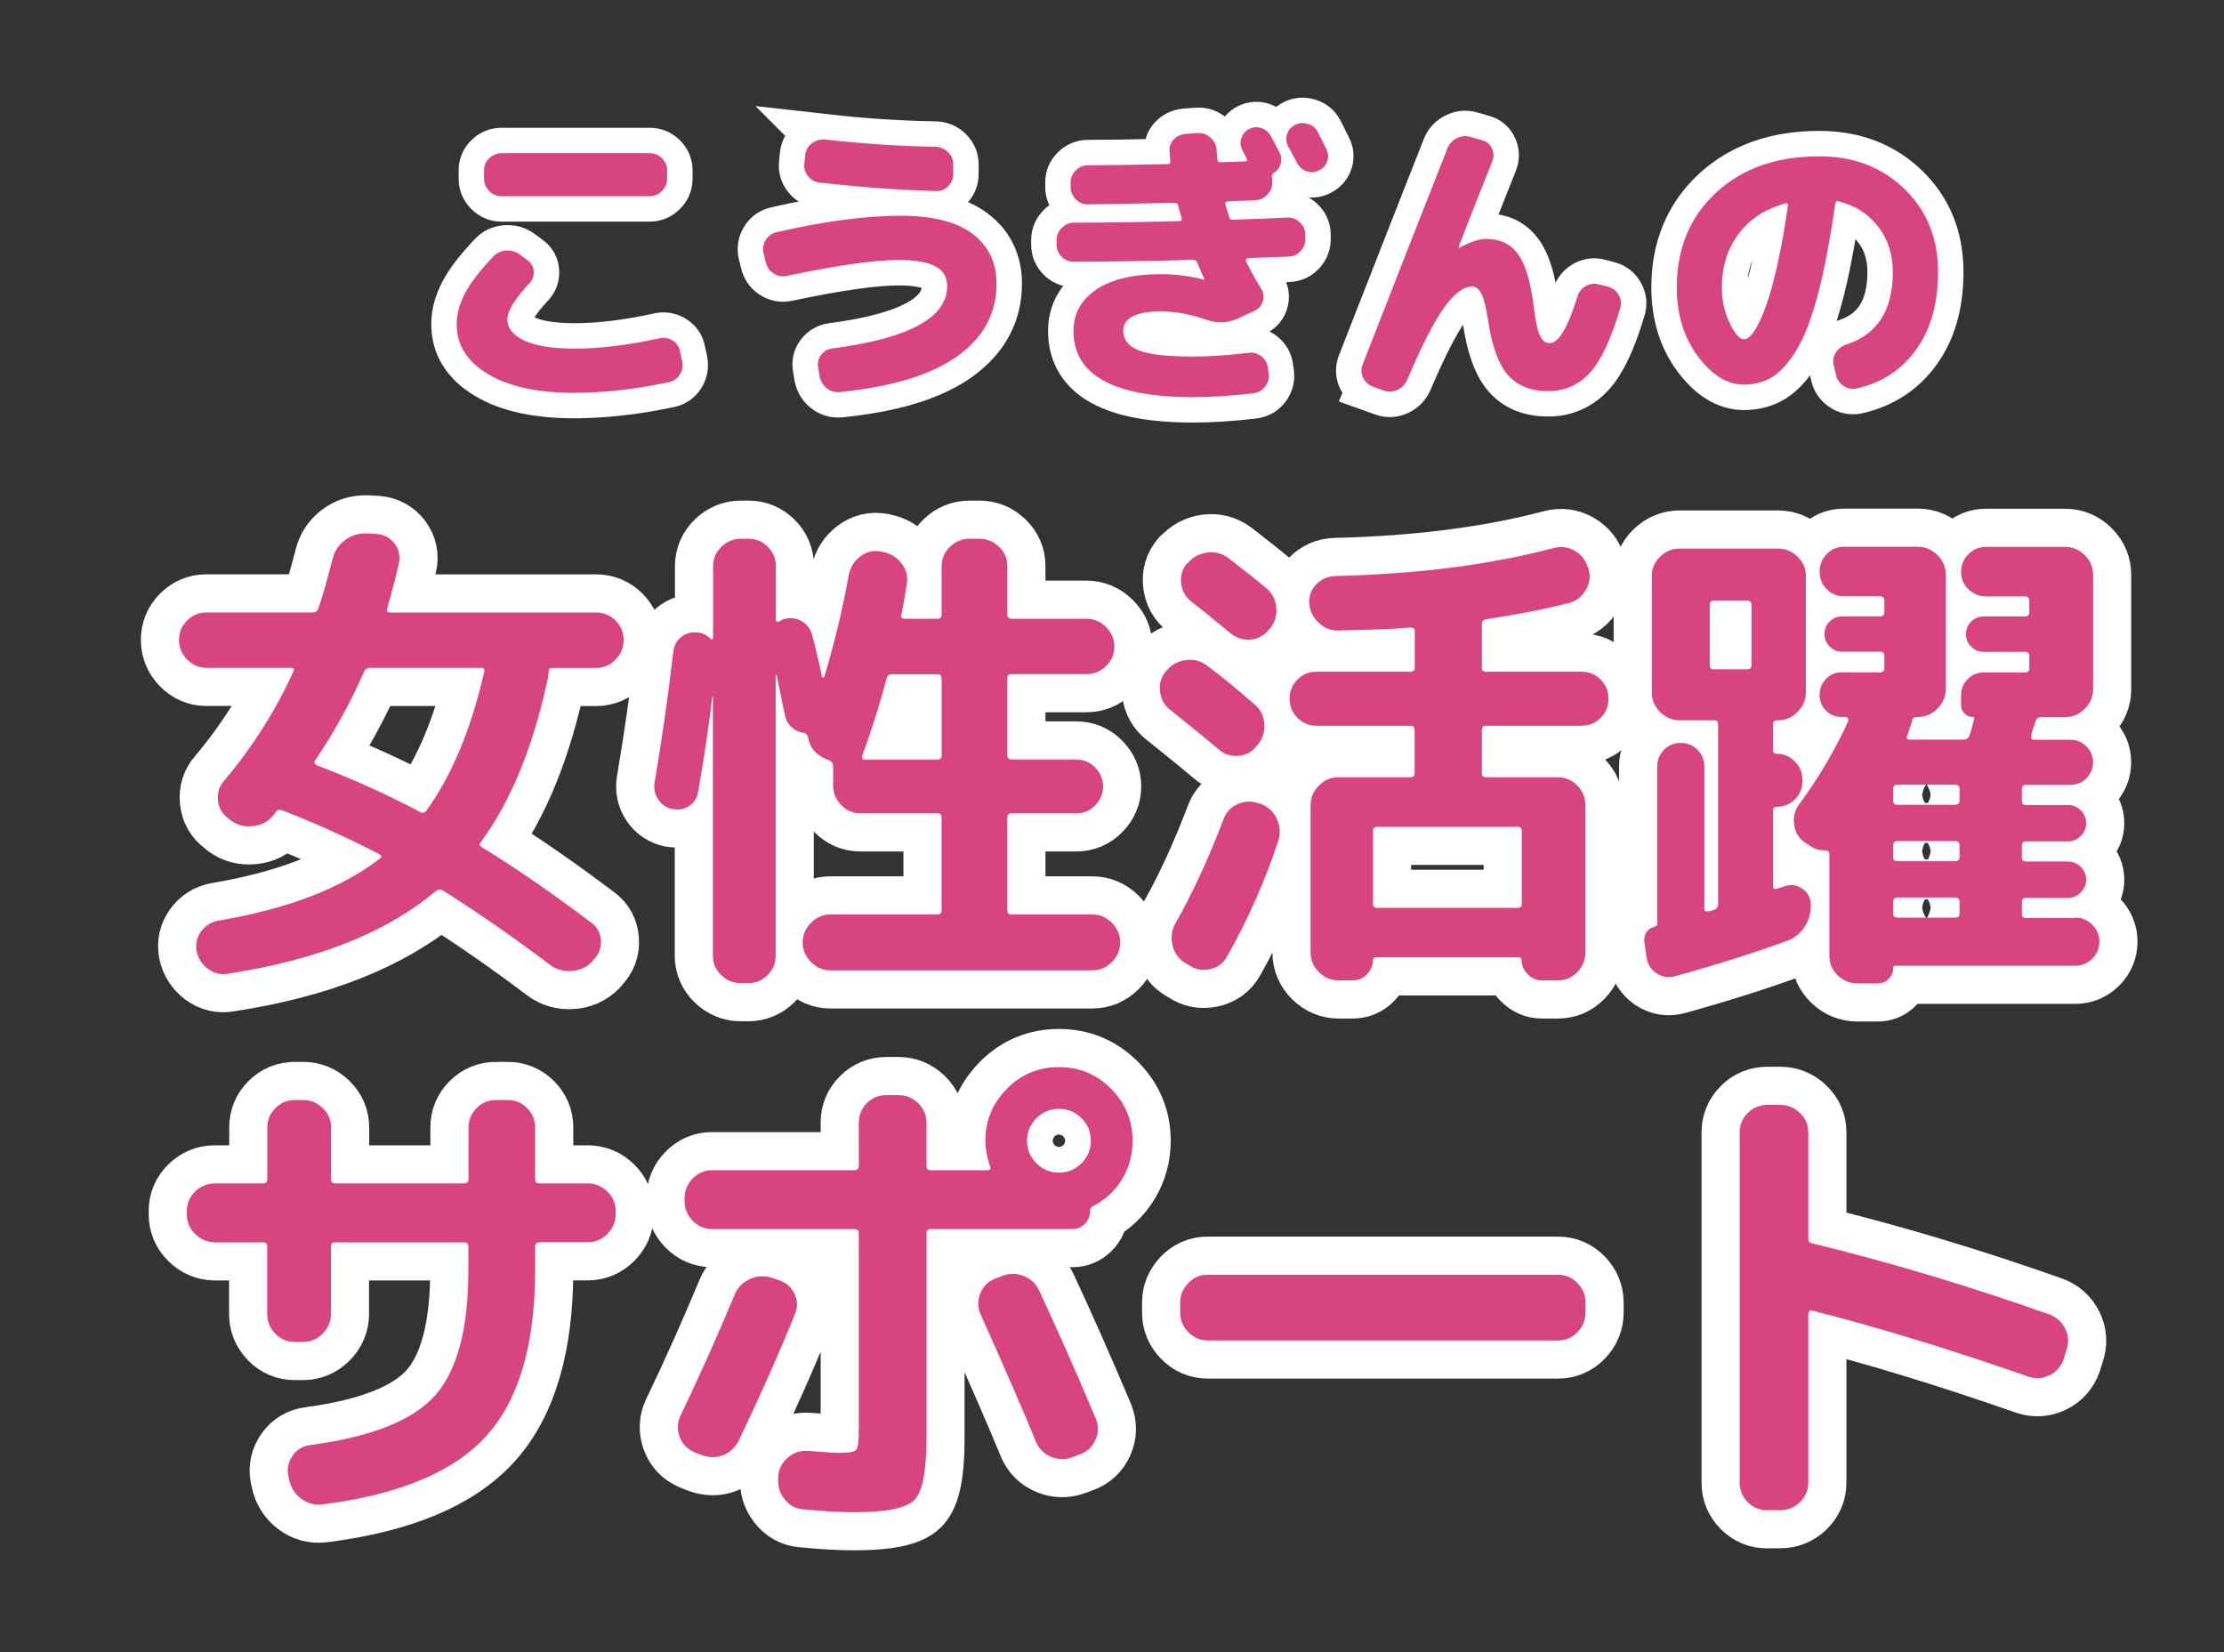 <svg viewBox="0 0 350 260" xmlns="http://www.w3.org/2000/svg" xmlns:xlink="http://www.w3.org/1999/xlink"><rect x="0" y="0" width="350" height="260" fill="#333333" stroke="none"/><clipPath id="a"><path d="m0 0h350v260h-350z"/></clipPath><g clip-path="url(#a)"><g fill="#b2307e"><path d="m32.49 105.1c-1.18 0-2.2-.44-3.05-1.31-.85-.88-1.27-1.9-1.27-3.09s.42-2.2 1.27-3.05 1.87-1.27 3.05-1.27h16.76c.41 0 .7-.21.85-.62.62-1.8 1.36-4.4 2.24-7.8.31-1.24.96-2.23 1.97-2.97 1-.75 2.15-1.09 3.44-1.04l1.54.08c1.18.1 2.12.62 2.82 1.54.69.93.91 1.96.66 3.09-.57 2.52-1.19 4.89-1.85 7.11-.1.41.05.62.46.62h32.44c1.18 0 2.2.42 3.05 1.27s1.27 1.87 1.27 3.05-.42 2.21-1.27 3.09-1.87 1.31-3.05 1.31h-6.87c-.41 0-.62.21-.62.62 0 .36-.03.64-.08.85-2.27 10.76-5.79 19.41-10.58 25.95-.31.31-.23.59.23.85 5.15 3.14 10.86 7.08 17.15 11.82.93.67 1.43 1.6 1.51 2.78s-.3 2.19-1.12 3.01l-.31.39c-.88.88-1.94 1.35-3.21 1.43s-2.38-.24-3.36-.97c-6.02-4.53-11.66-8.44-16.92-11.74-.36-.15-.7-.13-1 .08-7.72 6.54-18.64 10.89-32.75 13.05-1.13.21-2.18-.04-3.13-.73-.95-.7-1.56-1.64-1.81-2.82-.21-1.13.02-2.16.69-3.09s1.57-1.49 2.7-1.7c10.97-1.85 19.46-5.12 25.49-9.81.26-.21.23-.41-.08-.62-4.84-2.52-9.83-4.79-14.98-6.8h-.08c-.05-.05-.1-.08-.16-.08-.46-.21-.8-.18-1 .08-.1.1-.21.23-.31.39-.1.15-.21.28-.31.39-.82.93-1.88 1.46-3.17 1.58-1.29.13-2.42-.17-3.4-.89l-.46-.39c-.93-.67-1.46-1.6-1.58-2.78-.13-1.18.19-2.21.97-3.09 4.43-5.25 8.06-10.97 10.89-17.15.21-.41.08-.62-.39-.62h-13.29zm43.25 0h-17.53c-.46 0-.77.21-.93.62-2.06 4.74-4.61 9.37-7.65 13.9-.26.36-.15.64.31.85 5.56 2.11 10.97 4.56 16.22 7.34.36.21.67.13.93-.23 3.96-5.46 6.98-12.64 9.04-21.55v-.08c.05-.05.08-.1.08-.15.1-.46-.05-.7-.46-.7z"/><path d="m105.87 127.34c-.98-.21-1.74-.71-2.28-1.51s-.73-1.69-.58-2.66c1.18-6.95 2.16-13.8 2.94-20.55.1-.98.51-1.76 1.24-2.36.72-.59 1.57-.84 2.55-.73.77.05 1.47.39 2.09 1 .1.1.19.13.27.08s.12-.13.12-.23v-11.28c0-1.18.44-2.2 1.31-3.05.88-.85 1.9-1.27 3.09-1.27h1.16c1.18 0 2.2.42 3.05 1.27s1.27 1.87 1.27 3.05v8.5c0 .1.06.18.19.23s.24.05.35 0c.31-.26.64-.41 1-.46.93-.21 1.79-.06 2.59.42.8.49 1.33 1.2 1.58 2.12.67 2.58 1.18 4.76 1.54 6.57.05.1.12.15.19.15s.14-.05.19-.15c1.6-5.3 2.88-10.66 3.86-16.07.26-1.18.86-2.14 1.82-2.86.95-.72 2.02-.98 3.21-.77l.31.08c1.18.21 2.16.8 2.93 1.78s1.05 2.06.85 3.24c-.15 1.08-.44 2.7-.85 4.87-.1.41.08.62.54.62h5.17c.41 0 .62-.23.62-.7v-7.57c0-1.18.44-2.2 1.31-3.05.88-.85 1.9-1.27 3.09-1.27h1.54c1.18 0 2.21.42 3.09 1.27s1.31 1.87 1.31 3.05v7.57c0 .46.21.7.62.7h11.82c1.18 0 2.21.44 3.09 1.31.88.88 1.31 1.91 1.31 3.09s-.44 2.2-1.31 3.05c-.88.85-1.91 1.27-3.09 1.27h-11.82c-.41 0-.62.23-.62.69v12.05c0 .46.21.69.62.69h10.2c1.18 0 2.19.42 3.01 1.27s1.24 1.84 1.24 2.97-.41 2.12-1.24 2.97c-.82.85-1.83 1.27-3.01 1.27h-10.2c-.41 0-.62.21-.62.62v14.67c0 .41.21.62.62.62h12.74c1.18 0 2.21.44 3.09 1.31.88.88 1.31 1.91 1.31 3.09s-.44 2.21-1.31 3.09c-.88.88-1.91 1.31-3.09 1.31h-41.17c-1.19 0-2.21-.44-3.09-1.31s-1.31-1.91-1.31-3.09.44-2.21 1.31-3.09 1.9-1.31 3.09-1.31h16.84c.41 0 .62-.21.62-.62v-14.67c0-.41-.21-.62-.62-.62h-12.13c-1.19 0-2.2-.44-3.05-1.31-.85-.88-1.27-1.9-1.27-3.09v-3.01c0-.46-.21-.77-.62-.93l-.54-.23c-1.6-.67-2.52-1.8-2.78-3.4-.1-.41-.34-.64-.7-.7-.72-.1-1.35-.4-1.89-.89s-.89-1.09-1.04-1.81c-.21-1.03-.64-3.14-1.31-6.33 0-.05-.03-.08-.08-.08s-.08.03-.08.08v44.1c0 1.18-.42 2.2-1.27 3.05s-1.87 1.27-3.05 1.27h-1.16c-1.18 0-2.21-.42-3.09-1.27s-1.31-1.87-1.31-3.05v-40.78l-.08-.08c-.57 4.79-1.31 9.81-2.24 15.06-.16.98-.63 1.73-1.43 2.24-.8.52-1.66.67-2.59.46zm29.81-8.42c-.1.41.05.62.46.62h11.43c.41 0 .62-.23.62-.69v-12.05c0-.46-.21-.69-.62-.69h-7.18c-.46 0-.75.21-.85.62-1.13 4.27-2.42 8.34-3.86 12.2z"/><path d="m184.18 111.74c-.93-.72-1.47-1.69-1.62-2.9s.15-2.28.93-3.21l.08-.08c.77-.93 1.78-1.48 3.01-1.66 1.24-.18 2.34.09 3.32.81 2.16 1.6 4.68 3.66 7.57 6.18.93.82 1.43 1.84 1.51 3.05s-.27 2.31-1.04 3.28l-.23.23c-.72.93-1.67 1.43-2.86 1.51s-2.21-.27-3.09-1.04c-1.08-.93-3.6-2.99-7.57-6.18zm14.22 14.75c1.18.46 2.03 1.26 2.55 2.39.51 1.13.59 2.27.23 3.4-2.06 6.28-4.76 12.38-8.11 18.31-.57 1.03-1.46 1.67-2.67 1.93s-2.3.05-3.28-.62l-.77-.46c-.98-.67-1.6-1.6-1.85-2.78-.26-1.18-.1-2.29.46-3.32 2.73-4.79 5.25-10.25 7.57-16.37.41-1.13 1.16-1.94 2.24-2.43s2.19-.53 3.32-.12l.31.08zm.92-33.9c.93.82 1.44 1.84 1.54 3.05s-.23 2.31-1 3.28l-.23.23c-.77.93-1.74 1.43-2.9 1.51s-2.2-.27-3.13-1.04c-2.73-2.27-4.76-3.91-6.1-4.94-.93-.72-1.47-1.67-1.62-2.86-.15-1.18.15-2.24.93-3.17l.15-.08c.82-.93 1.84-1.47 3.05-1.62s2.3.13 3.28.85c2.93 2.27 4.94 3.86 6.02 4.79zm7.88 21.62c-1.18 0-2.19-.41-3.01-1.24-.82-.82-1.24-1.83-1.24-3.01s.41-2.19 1.24-3.01c.82-.82 1.83-1.24 3.01-1.24h14.75c.46 0 .7-.21.7-.62v-5.79c0-.36-.23-.54-.7-.54-2.42.21-6.18.36-11.28.46-1.18.05-2.23-.35-3.13-1.2s-1.4-1.87-1.51-3.05c-.05-1.18.32-2.19 1.12-3.01s1.79-1.26 2.97-1.31c13.03-.31 24.48-1.78 34.37-4.4 1.18-.31 2.29-.17 3.32.42s1.72 1.46 2.08 2.59l.08.15c.36 1.19.23 2.32-.39 3.4s-1.52 1.78-2.7 2.09c-3.81.98-8.16 1.83-13.05 2.55-.41.1-.62.36-.62.77v6.87c0 .41.21.62.62.62h15.06c1.18 0 2.19.41 3.01 1.24.82.82 1.24 1.83 1.24 3.01s-.41 2.19-1.24 3.01c-.82.82-1.83 1.24-3.01 1.24h-15.06c-.41 0-.62.23-.62.69v6.8c0 .41.21.62.62.62h11.35c1.18 0 2.2.44 3.05 1.31.85.88 1.27 1.91 1.27 3.09v23.17c0 1.18-.42 2.21-1.27 3.09s-1.87 1.31-3.05 1.31h-2.55c-.82 0-1.56-.32-2.2-.97-.64-.64-.97-1.38-.97-2.2 0-.31-.15-.46-.46-.46h-22.48c-.31 0-.46.15-.46.46 0 .82-.31 1.56-.93 2.2s-1.36.97-2.24.97h-2.24c-1.18 0-2.21-.44-3.09-1.31-.88-.88-1.31-1.91-1.31-3.09v-23.17c0-1.18.44-2.21 1.31-3.09.88-.88 1.9-1.31 3.09-1.31h11.28c.46 0 .7-.21.7-.62v-6.8c0-.46-.23-.69-.7-.69h-14.75zm31.67 15.91h-22.17c-.41 0-.62.23-.62.7v11.43c0 .41.21.62.62.62h22.17c.41 0 .62-.21.62-.62v-11.43c0-.46-.21-.7-.62-.7z"/><path d="m259.1 150.51-.31-2.16c-.15-1.34.41-2.19 1.7-2.55.21-.1.31-.23.31-.39v-24.79c0-1.03.36-1.9 1.08-2.63.72-.72 1.59-1.08 2.63-1.08s1.9.36 2.63 1.08c.72.72 1.08 1.6 1.08 2.63v22.4c0 .36.23.49.7.39.1 0 .24-.03.42-.08s.32-.1.42-.15c.41-.15.62-.44.62-.85v-28.35c0-.41-.21-.62-.62-.62h-5.41c-1.19 0-2.21-.44-3.09-1.31-.88-.88-1.31-1.9-1.31-3.09v-18.31c0-1.18.44-2.2 1.31-3.05.88-.85 1.9-1.27 3.09-1.27h15.45c1.18 0 2.21.42 3.09 1.27s1.31 1.87 1.31 3.05v18.31c0 1.19-.44 2.21-1.31 3.09s-1.91 1.31-3.09 1.31h-.16c-.41 0-.62.21-.62.62v4.02c0 .41.18.62.54.62 1.13 0 2.1.4 2.9 1.2s1.2 1.76 1.2 2.9v.23c0 1.13-.4 2.09-1.2 2.86s-1.76 1.16-2.9 1.16c-.36 0-.54.21-.54.62v11.89c0 .36.21.49.62.39.16-.05.36-.12.62-.19.26-.08.44-.14.54-.19 1.03-.36 1.97-.24 2.82.35s1.3 1.4 1.35 2.43c.05 1.34-.28 2.55-1 3.63s-1.7 1.83-2.94 2.24c-5.1 1.85-10.89 3.68-17.38 5.48-1.08.31-2.07.15-2.97-.46-.9-.62-1.43-1.49-1.58-2.63zm10.59-45.18h5.25c.46 0 .7-.21.7-.62v-9.5c0-.46-.23-.7-.7-.7h-5.25c-.41 0-.62.23-.62.7v9.5c0 .41.21.62.62.62zm56.92 39.08c1.03 0 1.92.37 2.66 1.12.75.75 1.12 1.64 1.12 2.66s-.37 1.92-1.12 2.67-1.63 1.12-2.66 1.12h-28.27c-.26 0-.39.1-.39.31 0 .67-.23 1.25-.7 1.74-.46.49-1.06.73-1.78.73h-3.17c-1.18 0-2.21-.42-3.09-1.27s-1.31-1.87-1.31-3.05v-15.99c0-.41-.21-.62-.62-.62-1.03 0-1.91-.28-2.63-.85l-.69-.46c-.93-.67-1.47-1.6-1.62-2.78-.16-1.18.13-2.27.85-3.24 3.04-4.12 5.59-8.44 7.65-12.98.05-.15.04-.31-.04-.46s-.19-.23-.35-.23h-.62c-.98 0-1.8-.33-2.47-1s-1-1.49-1-2.47.33-1.81 1-2.51c.67-.69 1.49-1.04 2.47-1.04h6.03c.46 0 .69-.21.69-.62v-2.01c0-.41-.23-.62-.69-.62h-5.95c-.77 0-1.43-.27-1.97-.81s-.81-1.2-.81-1.97.27-1.43.81-1.97 1.2-.81 1.97-.81h5.95c.46 0 .69-.23.69-.69v-1.78c0-.46-.23-.69-.69-.69h-5.64c-1.08 0-2-.37-2.74-1.12-.75-.75-1.12-1.66-1.12-2.74s.37-2.01 1.12-2.78 1.66-1.16 2.74-1.16h11.59c1.18 0 2.21.44 3.09 1.31.88.88 1.31 1.91 1.31 3.09v18c0 1.19-.44 2.21-1.31 3.09-.88.88-1.91 1.31-3.09 1.31h-.23c-.36 0-.59.21-.7.62 0 .1-.05.31-.15.62-.1.21-.21.5-.31.89s-.21.68-.31.89c-.1.36.02.54.39.54h8.5c.46 0 .77-.21.93-.62.21-.57.46-1.47.77-2.7 0-.15-.05-.23-.15-.23-.52 0-.97-.18-1.35-.54-.39-.36-.58-.8-.58-1.31v-1.62c0-.98.35-1.81 1.04-2.51.7-.69 1.53-1.04 2.51-1.04h6.49c.46 0 .7-.21.7-.62v-2.01c0-.41-.23-.62-.7-.62h-6.49c-.77 0-1.43-.27-1.97-.81s-.81-1.2-.81-1.97.27-1.43.81-1.97 1.2-.81 1.97-.81h6.49c.46 0 .7-.23.7-.69v-1.78c0-.46-.23-.69-.7-.69h-6.1c-1.08 0-2.01-.37-2.78-1.12s-1.16-1.66-1.16-2.74.39-2.01 1.16-2.78 1.7-1.16 2.78-1.16h12.44c1.18 0 2.21.44 3.09 1.31.88.88 1.31 1.91 1.31 3.09v18c0 1.19-.44 2.21-1.31 3.09-.88.88-1.91 1.31-3.09 1.31h-3.79c-.46 0-.75.21-.85.62-.1.26-.23.63-.39 1.12-.15.49-.26.86-.31 1.12-.1.46.05.7.46.7h5.64c1.03 0 1.89.35 2.59 1.04.7.7 1.04 1.53 1.04 2.51s-.35 1.81-1.04 2.51-1.56 1.04-2.59 1.04h-6.95c-.41 0-.62.23-.62.7v1.85c0 .41.21.62.62.62h6.64c.77 0 1.44.28 2.01.85s.85 1.24.85 2.01-.28 1.44-.85 2.01-1.24.85-2.01.85h-6.64c-.41 0-.62.23-.62.7v1.85c0 .41.21.62.62.62h6.64c.77 0 1.44.28 2.01.85s.85 1.24.85 2.01-.28 1.44-.85 2.01-1.24.85-2.01.85h-6.64c-.41 0-.62.23-.62.7v1.85c0 .41.21.62.62.62h7.8zm-18.23-18.38v-1.85c0-.46-.23-.7-.7-.7h-9.11c-.41 0-.62.23-.62.7v1.85c0 .41.21.62.62.62h9.11c.46 0 .7-.21.7-.62zm0 8.88v-1.85c0-.46-.23-.7-.7-.7h-9.11c-.41 0-.62.23-.62.7v1.85c0 .41.21.62.62.62h9.11c.46 0 .7-.21.7-.62zm0 8.88v-1.85c0-.46-.23-.7-.7-.7h-9.11c-.41 0-.62.23-.62.7v1.85c0 .41.21.62.62.62h9.11c.46 0 .7-.21.7-.62z"/><path d="m33.8 195.5c-1.19 0-2.21-.44-3.09-1.31s-1.31-1.9-1.31-3.09v-.54c0-1.18.44-2.2 1.31-3.05.88-.85 1.9-1.27 3.09-1.27h7.57c.46 0 .7-.23.7-.7v-8.11c0-1.18.42-2.2 1.27-3.05s1.87-1.27 3.05-1.27h1.31c1.18 0 2.21.42 3.09 1.27s1.31 1.87 1.31 3.05v8.11c0 .46.21.7.62.7h20.31c.46 0 .7-.23.7-.7v-8.11c0-1.18.42-2.2 1.27-3.05s1.87-1.27 3.05-1.27h1.85c1.18 0 2.2.42 3.05 1.27s1.27 1.87 1.27 3.05v8.11c0 .46.23.7.7.7h7.57c1.18 0 2.21.42 3.09 1.27s1.31 1.87 1.31 3.05v.54c0 1.19-.44 2.21-1.31 3.09-.88.88-1.91 1.31-3.09 1.31h-7.57c-.46 0-.7.21-.7.62v3.71c0 11.74-2.55 20.44-7.65 26.11s-13.7 9.27-25.8 10.81c-1.24.15-2.36-.14-3.36-.89s-1.63-1.74-1.89-2.97l-.16-.69c-.21-1.13.03-2.17.7-3.13.67-.95 1.6-1.51 2.78-1.66 9.63-1.29 16.18-3.9 19.66-7.84s5.21-10.52 5.21-19.73v-3.71c0-.41-.23-.62-.7-.62h-20.31c-.41 0-.62.21-.62.62v10.66c0 1.19-.44 2.21-1.31 3.09-.88.88-1.91 1.31-3.09 1.31h-1.31c-1.19 0-2.2-.44-3.05-1.31-.85-.88-1.27-1.9-1.27-3.09v-10.66c0-.41-.23-.62-.7-.62h-7.57z"/><path d="m109.19 228.48c-1.08-.46-1.83-1.26-2.24-2.39s-.36-2.24.15-3.32c2.99-6.23 5.82-12.56 8.5-19 .46-1.13 1.26-1.96 2.39-2.47s2.27-.59 3.4-.23l1.16.39c1.13.36 1.96 1.07 2.47 2.12.51 1.06.54 2.12.08 3.21-2.42 6.02-5.36 12.64-8.8 19.85-.57 1.13-1.4 1.92-2.51 2.36s-2.25.42-3.44-.04l-1.16-.46zm49.27-57.15c2.26-2.27 4.99-3.4 8.19-3.4s5.92 1.13 8.19 3.4c2.26 2.27 3.4 5 3.4 8.19 0 2.21-.55 4.24-1.66 6.06-1.11 1.83-2.61 3.23-4.52 4.21-.36.15-.54.46-.54.93 0 .72-.27 1.35-.81 1.89s-1.17.81-1.89.81h-22.4c-.41 0-.62.23-.62.69v32.29c0 5.15-.63 8.37-1.89 9.65-1.26 1.29-4.42 1.93-9.46 1.93-2.21 0-4.92-.15-8.11-.46-1.19-.1-2.15-.64-2.9-1.62s-1.07-2.06-.97-3.24v-.39c.1-1.18.63-2.16 1.58-2.94.95-.77 2.02-1.11 3.21-1 2.57.21 4.2.31 4.87.31 1.49 0 2.37-.17 2.63-.5s.39-1.38.39-3.13v-30.9c0-.46-.23-.69-.7-.69h-22.4c-1.18 0-2.2-.44-3.05-1.31-.85-.88-1.27-1.9-1.27-3.09v-.46c0-1.18.42-2.21 1.27-3.09s1.87-1.31 3.05-1.31h22.4c.46 0 .7-.23.7-.7v-6.8c0-1.18.42-2.2 1.27-3.05s1.87-1.27 3.05-1.27h1.93c1.18 0 2.21.42 3.09 1.27s1.31 1.87 1.31 3.05v6.8c0 .46.21.7.62.7h8.96c.41 0 .57-.18.46-.54-.51-1.44-.77-2.81-.77-4.09 0-3.19 1.13-5.92 3.4-8.19zm10.28 58c-1.13.41-2.25.39-3.36-.08-1.11-.46-1.89-1.26-2.36-2.39-1.85-4.53-4.76-11.22-8.73-20.08-.46-1.08-.46-2.17 0-3.28s1.24-1.87 2.32-2.28l1-.39c1.13-.46 2.28-.48 3.44-.04s2 1.22 2.51 2.36c2.88 6.18 5.84 12.87 8.88 20.08.46 1.13.45 2.25-.04 3.36s-1.3 1.87-2.43 2.28l-1.24.46zm-5.64-46.26c.98.98 2.16 1.47 3.55 1.47s2.57-.49 3.55-1.47 1.47-2.16 1.47-3.55-.49-2.57-1.47-3.55-2.16-1.47-3.55-1.47-2.58.49-3.55 1.47-1.47 2.16-1.47 3.55.49 2.58 1.47 3.55z"/><path d="m190.05 210.95c-1.19 0-2.2-.44-3.05-1.31-.85-.88-1.27-1.9-1.27-3.09v-1.54c0-1.18.42-2.21 1.27-3.09s1.87-1.31 3.05-1.31h55.15c1.18 0 2.2.44 3.05 1.31.85.88 1.27 1.91 1.27 3.09v1.54c0 1.19-.42 2.21-1.27 3.09s-1.87 1.31-3.05 1.31z"/><path d="m278.1 237.67c-1.19 0-2.2-.42-3.05-1.27s-1.27-1.87-1.27-3.05v-55.15c0-1.18.42-2.2 1.27-3.05s1.87-1.27 3.05-1.27h2.08c1.18 0 2.21.42 3.09 1.27s1.31 1.87 1.31 3.05v16.68c0 .46.18.72.54.77 12.25 2.99 24.72 6.72 37.38 11.2 1.13.41 1.97 1.16 2.51 2.24s.6 2.21.19 3.4l-.46 1.47c-.41 1.13-1.15 1.96-2.2 2.47-1.06.52-2.15.59-3.28.23-12.2-4.27-23.58-7.75-34.14-10.43-.15-.05-.28-.01-.39.12-.1.13-.15.27-.15.42v26.57c0 1.18-.44 2.2-1.31 3.05-.88.85-1.91 1.27-3.09 1.27h-2.08z"/></g><path d="m32.49 105.1c-1.18 0-2.2-.44-3.05-1.31-.85-.88-1.27-1.9-1.27-3.09s.42-2.2 1.27-3.05 1.87-1.27 3.05-1.27h16.76c.41 0 .7-.21.85-.62.62-1.8 1.36-4.4 2.24-7.8.31-1.24.96-2.23 1.97-2.97 1-.75 2.15-1.09 3.44-1.04l1.54.08c1.18.1 2.12.62 2.82 1.54.69.93.91 1.96.66 3.09-.57 2.52-1.19 4.89-1.85 7.11-.1.41.05.62.46.62h32.44c1.18 0 2.2.42 3.05 1.27s1.27 1.87 1.27 3.05-.42 2.21-1.27 3.09-1.87 1.31-3.05 1.31h-6.87c-.41 0-.62.21-.62.62 0 .36-.03.64-.08.85-2.27 10.76-5.79 19.41-10.58 25.95-.31.31-.23.59.23.85 5.15 3.14 10.86 7.08 17.15 11.82.93.67 1.43 1.6 1.51 2.78s-.3 2.19-1.12 3.01l-.31.39c-.88.88-1.94 1.35-3.21 1.43s-2.38-.24-3.36-.97c-6.02-4.53-11.66-8.44-16.92-11.74-.36-.15-.7-.13-1 .08-7.72 6.54-18.64 10.89-32.75 13.05-1.13.21-2.18-.04-3.13-.73-.95-.7-1.56-1.64-1.81-2.82-.21-1.13.02-2.16.69-3.09s1.57-1.49 2.7-1.7c10.97-1.85 19.46-5.12 25.49-9.81.26-.21.23-.41-.08-.62-4.84-2.52-9.83-4.79-14.98-6.8h-.08c-.05-.05-.1-.08-.16-.08-.46-.21-.8-.18-1 .08-.1.1-.21.23-.31.39-.1.15-.21.28-.31.39-.82.93-1.88 1.46-3.17 1.58-1.29.13-2.42-.17-3.4-.89l-.46-.39c-.93-.67-1.46-1.6-1.58-2.78-.13-1.18.19-2.21.97-3.09 4.43-5.25 8.06-10.97 10.89-17.15.21-.41.08-.62-.39-.62h-13.29zm43.25 0h-17.53c-.46 0-.77.21-.93.62-2.06 4.74-4.61 9.37-7.65 13.9-.26.36-.15.64.31.85 5.56 2.11 10.97 4.56 16.22 7.34.36.21.67.13.93-.23 3.96-5.46 6.98-12.64 9.04-21.55v-.08c.05-.05.08-.1.08-.15.1-.46-.05-.7-.46-.7z" fill="none" stroke="#fff" stroke-linecap="round" stroke-linejoin="round" stroke-width="12"/><path d="m105.87 127.34c-.98-.21-1.74-.71-2.28-1.51s-.73-1.69-.58-2.66c1.18-6.95 2.16-13.8 2.94-20.55.1-.98.51-1.76 1.24-2.36.72-.59 1.57-.84 2.55-.73.77.05 1.47.39 2.09 1 .1.1.19.13.27.08s.12-.13.12-.23v-11.28c0-1.18.44-2.2 1.31-3.05.88-.85 1.9-1.27 3.09-1.27h1.16c1.18 0 2.2.42 3.05 1.27s1.27 1.87 1.27 3.05v8.5c0 .1.06.18.19.23s.24.05.35 0c.31-.26.64-.41 1-.46.93-.21 1.79-.06 2.59.42.8.49 1.33 1.2 1.58 2.12.67 2.58 1.18 4.76 1.54 6.57.05.1.12.15.19.15s.14-.05.19-.15c1.6-5.3 2.88-10.66 3.86-16.07.26-1.18.86-2.14 1.82-2.86.95-.72 2.02-.98 3.21-.77l.31.08c1.18.21 2.16.8 2.93 1.78s1.05 2.06.85 3.24c-.15 1.08-.44 2.7-.85 4.87-.1.41.08.62.54.62h5.17c.41 0 .62-.23.62-.7v-7.57c0-1.18.44-2.2 1.31-3.05.88-.85 1.9-1.27 3.09-1.27h1.54c1.18 0 2.21.42 3.09 1.27s1.31 1.87 1.31 3.05v7.57c0 .46.21.7.62.7h11.82c1.18 0 2.21.44 3.09 1.31.88.88 1.31 1.91 1.31 3.09s-.44 2.2-1.31 3.05c-.88.85-1.91 1.27-3.09 1.27h-11.82c-.41 0-.62.23-.62.69v12.05c0 .46.21.69.62.69h10.2c1.18 0 2.19.42 3.01 1.27s1.24 1.84 1.24 2.97-.41 2.12-1.24 2.97c-.82.85-1.83 1.27-3.01 1.27h-10.2c-.41 0-.62.21-.62.62v14.67c0 .41.21.62.62.62h12.74c1.18 0 2.21.44 3.09 1.31.88.88 1.31 1.91 1.31 3.09s-.44 2.21-1.31 3.09c-.88.88-1.91 1.31-3.09 1.31h-41.17c-1.19 0-2.21-.44-3.09-1.31s-1.31-1.91-1.31-3.09.44-2.21 1.31-3.09 1.9-1.31 3.09-1.31h16.84c.41 0 .62-.21.62-.62v-14.67c0-.41-.21-.62-.62-.62h-12.13c-1.19 0-2.2-.44-3.05-1.31-.85-.88-1.27-1.9-1.27-3.09v-3.01c0-.46-.21-.77-.62-.93l-.54-.23c-1.6-.67-2.52-1.8-2.78-3.4-.1-.41-.34-.64-.7-.7-.72-.1-1.35-.4-1.89-.89s-.89-1.09-1.04-1.81c-.21-1.03-.64-3.14-1.31-6.33 0-.05-.03-.08-.08-.08s-.08.03-.08.08v44.1c0 1.18-.42 2.2-1.27 3.05s-1.87 1.27-3.05 1.27h-1.16c-1.18 0-2.21-.42-3.09-1.27s-1.31-1.87-1.31-3.05v-40.78l-.08-.08c-.57 4.79-1.31 9.81-2.24 15.06-.16.98-.63 1.73-1.43 2.24-.8.52-1.66.67-2.59.46zm29.81-8.42c-.1.41.05.62.46.62h11.43c.41 0 .62-.23.62-.69v-12.05c0-.46-.21-.69-.62-.69h-7.18c-.46 0-.75.21-.85.62-1.13 4.27-2.42 8.34-3.86 12.2z" fill="none" stroke="#fff" stroke-linecap="round" stroke-linejoin="round" stroke-width="12"/><path d="m184.18 111.74c-.93-.72-1.47-1.69-1.62-2.9s.15-2.28.93-3.21l.08-.08c.77-.93 1.78-1.48 3.01-1.66 1.24-.18 2.34.09 3.32.81 2.16 1.6 4.68 3.66 7.57 6.18.93.82 1.43 1.84 1.51 3.05s-.27 2.31-1.04 3.28l-.23.23c-.72.93-1.67 1.43-2.86 1.51s-2.21-.27-3.09-1.04c-1.08-.93-3.6-2.99-7.57-6.18zm14.22 14.75c1.18.46 2.03 1.26 2.55 2.39.51 1.13.59 2.27.23 3.4-2.06 6.28-4.76 12.38-8.11 18.31-.57 1.03-1.46 1.67-2.67 1.93s-2.3.05-3.28-.62l-.77-.46c-.98-.67-1.6-1.6-1.85-2.78-.26-1.18-.1-2.29.46-3.32 2.73-4.79 5.25-10.25 7.57-16.37.41-1.13 1.16-1.94 2.24-2.43s2.19-.53 3.32-.12l.31.08zm.92-33.9c.93.82 1.44 1.84 1.54 3.05s-.23 2.31-1 3.28l-.23.23c-.77.93-1.74 1.43-2.9 1.51s-2.2-.27-3.13-1.04c-2.73-2.27-4.76-3.91-6.1-4.94-.93-.72-1.47-1.67-1.62-2.86-.15-1.18.15-2.24.93-3.17l.15-.08c.82-.93 1.84-1.47 3.05-1.62s2.3.13 3.28.85c2.93 2.27 4.94 3.86 6.02 4.79zm7.88 21.62c-1.18 0-2.19-.41-3.01-1.24-.82-.82-1.24-1.83-1.24-3.01s.41-2.19 1.24-3.01c.82-.82 1.83-1.24 3.01-1.24h14.75c.46 0 .7-.21.7-.62v-5.79c0-.36-.23-.54-.7-.54-2.42.21-6.18.36-11.28.46-1.18.05-2.23-.35-3.13-1.2s-1.4-1.87-1.51-3.05c-.05-1.18.32-2.19 1.12-3.01s1.79-1.26 2.97-1.31c13.03-.31 24.48-1.78 34.37-4.4 1.18-.31 2.29-.17 3.32.42s1.72 1.46 2.08 2.59l.08.15c.36 1.19.23 2.32-.39 3.4s-1.52 1.78-2.7 2.09c-3.81.98-8.16 1.83-13.05 2.55-.41.1-.62.36-.62.77v6.87c0 .41.21.62.62.62h15.06c1.18 0 2.19.41 3.01 1.24.82.82 1.24 1.83 1.24 3.01s-.41 2.19-1.24 3.01c-.82.82-1.83 1.24-3.01 1.24h-15.06c-.41 0-.62.23-.62.69v6.8c0 .41.21.62.62.62h11.35c1.18 0 2.2.44 3.05 1.31.85.88 1.27 1.91 1.27 3.09v23.17c0 1.18-.42 2.21-1.27 3.09s-1.87 1.31-3.05 1.31h-2.55c-.82 0-1.56-.32-2.2-.97-.64-.64-.97-1.38-.97-2.2 0-.31-.15-.46-.46-.46h-22.48c-.31 0-.46.15-.46.46 0 .82-.31 1.56-.93 2.2s-1.36.97-2.24.97h-2.24c-1.18 0-2.21-.44-3.09-1.31-.88-.88-1.31-1.91-1.31-3.09v-23.17c0-1.18.44-2.21 1.31-3.09.88-.88 1.9-1.31 3.09-1.31h11.28c.46 0 .7-.21.7-.62v-6.8c0-.46-.23-.69-.7-.69h-14.75zm31.67 15.91h-22.17c-.41 0-.62.23-.62.7v11.43c0 .41.21.62.62.62h22.17c.41 0 .62-.21.62-.62v-11.43c0-.46-.21-.7-.62-.7z" fill="none" stroke="#fff" stroke-linecap="round" stroke-linejoin="round" stroke-width="12"/><path d="m259.1 150.51-.31-2.16c-.15-1.34.41-2.19 1.7-2.55.21-.1.31-.23.31-.39v-24.79c0-1.03.36-1.9 1.08-2.63.72-.72 1.59-1.08 2.63-1.08s1.9.36 2.63 1.08c.72.72 1.08 1.6 1.08 2.63v22.4c0 .36.23.49.7.39.1 0 .24-.03.42-.08s.32-.1.42-.15c.41-.15.62-.44.62-.85v-28.35c0-.41-.21-.62-.62-.62h-5.41c-1.19 0-2.21-.44-3.09-1.31-.88-.88-1.31-1.9-1.31-3.09v-18.31c0-1.18.44-2.2 1.31-3.05.88-.85 1.9-1.27 3.09-1.27h15.45c1.18 0 2.21.42 3.09 1.27s1.31 1.87 1.31 3.05v18.31c0 1.19-.44 2.21-1.31 3.09s-1.91 1.31-3.09 1.31h-.16c-.41 0-.62.21-.62.62v4.02c0 .41.18.62.54.62 1.13 0 2.1.4 2.9 1.2s1.2 1.76 1.2 2.9v.23c0 1.13-.4 2.09-1.2 2.86s-1.76 1.16-2.9 1.16c-.36 0-.54.21-.54.62v11.89c0 .36.21.49.62.39.16-.05.36-.12.62-.19.26-.08.44-.14.54-.19 1.03-.36 1.97-.24 2.82.35s1.3 1.4 1.35 2.43c.05 1.34-.28 2.55-1 3.63s-1.7 1.83-2.94 2.24c-5.1 1.85-10.89 3.68-17.38 5.48-1.08.31-2.07.15-2.97-.46-.9-.62-1.43-1.49-1.58-2.63zm10.59-45.18h5.25c.46 0 .7-.21.7-.62v-9.5c0-.46-.23-.7-.7-.7h-5.25c-.41 0-.62.23-.62.7v9.5c0 .41.21.62.62.62zm56.92 39.08c1.03 0 1.92.37 2.66 1.12.75.75 1.12 1.64 1.12 2.66s-.37 1.92-1.12 2.67-1.63 1.12-2.66 1.12h-28.27c-.26 0-.39.1-.39.31 0 .67-.23 1.25-.7 1.74-.46.49-1.06.73-1.78.73h-3.17c-1.18 0-2.21-.42-3.09-1.27s-1.31-1.87-1.31-3.05v-15.99c0-.41-.21-.62-.62-.62-1.03 0-1.91-.28-2.63-.85l-.69-.46c-.93-.67-1.47-1.6-1.62-2.78-.16-1.18.13-2.27.85-3.24 3.04-4.12 5.59-8.44 7.65-12.98.05-.15.04-.31-.04-.46s-.19-.23-.35-.23h-.62c-.98 0-1.8-.33-2.47-1s-1-1.49-1-2.47.33-1.81 1-2.51c.67-.69 1.49-1.04 2.47-1.04h6.03c.46 0 .69-.21.69-.62v-2.01c0-.41-.23-.62-.69-.62h-5.95c-.77 0-1.43-.27-1.97-.81s-.81-1.2-.81-1.97.27-1.43.81-1.97 1.2-.81 1.97-.81h5.95c.46 0 .69-.23.69-.69v-1.78c0-.46-.23-.69-.69-.69h-5.64c-1.08 0-2-.37-2.74-1.12-.75-.75-1.12-1.66-1.12-2.74s.37-2.01 1.12-2.78 1.66-1.16 2.74-1.16h11.59c1.18 0 2.21.44 3.09 1.31.88.88 1.31 1.91 1.31 3.09v18c0 1.19-.44 2.21-1.31 3.09-.88.88-1.91 1.31-3.09 1.31h-.23c-.36 0-.59.21-.7.62 0 .1-.05.31-.15.62-.1.21-.21.5-.31.89s-.21.68-.31.89c-.1.36.02.54.39.54h8.5c.46 0 .77-.21.93-.62.21-.57.46-1.47.77-2.7 0-.15-.05-.23-.15-.23-.52 0-.97-.18-1.35-.54-.39-.36-.58-.8-.58-1.31v-1.62c0-.98.35-1.81 1.04-2.51.7-.69 1.53-1.04 2.51-1.04h6.49c.46 0 .7-.21.7-.62v-2.01c0-.41-.23-.62-.7-.62h-6.49c-.77 0-1.43-.27-1.97-.81s-.81-1.2-.81-1.97.27-1.43.81-1.97 1.2-.81 1.97-.81h6.49c.46 0 .7-.23.7-.69v-1.78c0-.46-.23-.69-.7-.69h-6.1c-1.08 0-2.01-.37-2.78-1.12s-1.16-1.66-1.16-2.74.39-2.01 1.16-2.78 1.7-1.16 2.78-1.16h12.44c1.18 0 2.21.44 3.09 1.31.88.88 1.31 1.91 1.31 3.09v18c0 1.19-.44 2.21-1.31 3.09-.88.88-1.91 1.31-3.09 1.31h-3.79c-.46 0-.75.21-.85.62-.1.26-.23.63-.39 1.12-.15.49-.26.86-.31 1.12-.1.46.05.7.46.7h5.64c1.03 0 1.89.35 2.59 1.04.7.7 1.04 1.53 1.04 2.51s-.35 1.81-1.04 2.51-1.56 1.04-2.59 1.04h-6.95c-.41 0-.62.23-.62.7v1.85c0 .41.21.62.62.62h6.64c.77 0 1.44.28 2.01.85s.85 1.24.85 2.01-.28 1.44-.85 2.01-1.24.85-2.01.85h-6.64c-.41 0-.62.23-.62.7v1.85c0 .41.21.62.62.62h6.64c.77 0 1.44.28 2.01.85s.85 1.24.85 2.01-.28 1.44-.85 2.01-1.24.85-2.01.85h-6.64c-.41 0-.62.23-.62.7v1.85c0 .41.21.62.62.62h7.8zm-18.23-18.38v-1.85c0-.46-.23-.7-.7-.7h-9.11c-.41 0-.62.23-.62.7v1.85c0 .41.21.62.62.62h9.11c.46 0 .7-.21.7-.62zm0 8.88v-1.85c0-.46-.23-.7-.7-.7h-9.11c-.41 0-.62.23-.62.7v1.85c0 .41.21.62.62.62h9.11c.46 0 .7-.21.7-.62zm0 8.88v-1.85c0-.46-.23-.7-.7-.7h-9.11c-.41 0-.62.23-.62.7v1.85c0 .41.21.62.62.62h9.11c.46 0 .7-.21.7-.62z" fill="none" stroke="#fff" stroke-linecap="round" stroke-linejoin="round" stroke-width="12"/><path d="m33.8 195.5c-1.19 0-2.21-.44-3.09-1.31s-1.31-1.9-1.31-3.09v-.54c0-1.18.44-2.2 1.31-3.05.88-.85 1.9-1.27 3.09-1.27h7.57c.46 0 .7-.23.7-.7v-8.11c0-1.18.42-2.2 1.27-3.05s1.87-1.27 3.05-1.27h1.31c1.18 0 2.21.42 3.09 1.27s1.31 1.87 1.31 3.05v8.11c0 .46.21.7.62.7h20.31c.46 0 .7-.23.7-.7v-8.11c0-1.18.42-2.2 1.27-3.05s1.87-1.27 3.05-1.27h1.85c1.18 0 2.2.42 3.05 1.27s1.27 1.87 1.27 3.05v8.11c0 .46.23.7.7.7h7.57c1.18 0 2.21.42 3.09 1.27s1.31 1.87 1.31 3.05v.54c0 1.19-.44 2.21-1.31 3.09-.88.88-1.91 1.31-3.09 1.31h-7.57c-.46 0-.7.21-.7.62v3.71c0 11.74-2.55 20.44-7.65 26.11s-13.7 9.27-25.8 10.81c-1.24.15-2.36-.14-3.36-.89s-1.63-1.74-1.89-2.97l-.16-.69c-.21-1.13.03-2.17.7-3.13.67-.95 1.6-1.51 2.78-1.66 9.63-1.29 16.18-3.9 19.66-7.84s5.21-10.52 5.21-19.73v-3.71c0-.41-.23-.62-.7-.62h-20.31c-.41 0-.62.21-.62.62v10.66c0 1.19-.44 2.21-1.31 3.09-.88.88-1.91 1.31-3.09 1.31h-1.31c-1.19 0-2.2-.44-3.05-1.31-.85-.88-1.27-1.9-1.27-3.09v-10.66c0-.41-.23-.62-.7-.62h-7.57z" fill="none" stroke="#fff" stroke-linecap="round" stroke-linejoin="round" stroke-width="12"/><path d="m109.19 228.48c-1.08-.46-1.83-1.26-2.24-2.39s-.36-2.24.15-3.32c2.99-6.23 5.82-12.56 8.5-19 .46-1.13 1.26-1.96 2.39-2.47s2.27-.59 3.4-.23l1.16.39c1.13.36 1.96 1.07 2.47 2.12.51 1.06.54 2.12.08 3.21-2.42 6.02-5.36 12.64-8.8 19.85-.57 1.13-1.4 1.92-2.51 2.36s-2.25.42-3.44-.04l-1.16-.46zm49.27-57.15c2.26-2.27 4.99-3.4 8.19-3.4s5.92 1.13 8.19 3.4c2.26 2.27 3.4 5 3.4 8.19 0 2.21-.55 4.24-1.66 6.06-1.11 1.83-2.61 3.23-4.52 4.21-.36.15-.54.46-.54.93 0 .72-.27 1.35-.81 1.89s-1.17.81-1.89.81h-22.4c-.41 0-.62.23-.62.69v32.29c0 5.15-.63 8.37-1.89 9.65-1.26 1.29-4.42 1.93-9.46 1.93-2.21 0-4.92-.15-8.11-.46-1.19-.1-2.15-.64-2.9-1.62s-1.07-2.06-.97-3.24v-.39c.1-1.18.63-2.16 1.58-2.94.95-.77 2.02-1.11 3.21-1 2.57.21 4.2.31 4.87.31 1.49 0 2.37-.17 2.63-.5s.39-1.38.39-3.13v-30.9c0-.46-.23-.69-.7-.69h-22.4c-1.18 0-2.2-.44-3.05-1.31-.85-.88-1.27-1.9-1.27-3.09v-.46c0-1.18.42-2.21 1.27-3.09s1.87-1.31 3.05-1.31h22.4c.46 0 .7-.23.7-.7v-6.8c0-1.18.42-2.2 1.27-3.05s1.87-1.27 3.05-1.27h1.93c1.18 0 2.21.42 3.09 1.27s1.31 1.87 1.31 3.05v6.8c0 .46.21.7.62.7h8.96c.41 0 .57-.18.46-.54-.51-1.44-.77-2.81-.77-4.09 0-3.19 1.13-5.92 3.4-8.19zm10.28 58c-1.13.41-2.25.39-3.36-.08-1.11-.46-1.89-1.26-2.36-2.39-1.85-4.53-4.76-11.22-8.73-20.08-.46-1.08-.46-2.17 0-3.28s1.24-1.87 2.32-2.28l1-.39c1.13-.46 2.28-.48 3.44-.04s2 1.22 2.51 2.36c2.88 6.18 5.84 12.87 8.88 20.08.46 1.13.45 2.25-.04 3.36s-1.3 1.87-2.43 2.28l-1.24.46zm-5.64-46.26c.98.98 2.16 1.47 3.55 1.47s2.57-.49 3.55-1.47 1.47-2.16 1.47-3.55-.49-2.57-1.47-3.55-2.16-1.47-3.55-1.47-2.58.49-3.55 1.47-1.47 2.16-1.47 3.55.49 2.58 1.47 3.55z" fill="none" stroke="#fff" stroke-linecap="round" stroke-linejoin="round" stroke-width="12"/><path d="m190.05 210.95c-1.19 0-2.2-.44-3.05-1.31-.85-.88-1.27-1.9-1.27-3.09v-1.54c0-1.18.42-2.21 1.27-3.09s1.87-1.31 3.05-1.31h55.15c1.18 0 2.2.44 3.05 1.31.85.88 1.27 1.91 1.27 3.09v1.54c0 1.19-.42 2.21-1.27 3.09s-1.87 1.31-3.05 1.31z" fill="none" stroke="#fff" stroke-linecap="round" stroke-linejoin="round" stroke-width="12"/><path d="m278.1 237.67c-1.19 0-2.2-.42-3.05-1.27s-1.27-1.87-1.27-3.05v-55.15c0-1.18.42-2.2 1.27-3.05s1.87-1.27 3.05-1.27h2.08c1.18 0 2.21.42 3.09 1.27s1.31 1.87 1.31 3.05v16.68c0 .46.18.72.54.77 12.25 2.99 24.72 6.72 37.38 11.2 1.13.41 1.97 1.16 2.51 2.24s.6 2.21.19 3.4l-.46 1.47c-.41 1.13-1.15 1.96-2.2 2.47-1.06.52-2.15.59-3.28.23-12.2-4.27-23.58-7.75-34.14-10.43-.15-.05-.28-.01-.39.12-.1.13-.15.27-.15.42v26.57c0 1.18-.44 2.2-1.31 3.05-.88.85-1.91 1.27-3.09 1.27h-2.08z" fill="none" stroke="#fff" stroke-linecap="round" stroke-linejoin="round" stroke-width="12"/><path d="m32.49 105.1c-1.18 0-2.2-.44-3.05-1.31-.85-.88-1.27-1.9-1.27-3.09s.42-2.2 1.27-3.05 1.87-1.27 3.05-1.27h16.76c.41 0 .7-.21.85-.62.62-1.8 1.36-4.4 2.24-7.8.31-1.24.96-2.23 1.97-2.97 1-.75 2.15-1.09 3.44-1.04l1.54.08c1.18.1 2.12.62 2.82 1.54.69.93.91 1.96.66 3.09-.57 2.52-1.19 4.89-1.85 7.11-.1.41.05.62.46.62h32.44c1.18 0 2.2.42 3.05 1.27s1.27 1.87 1.27 3.05-.42 2.21-1.27 3.09-1.87 1.31-3.05 1.31h-6.87c-.41 0-.62.21-.62.62 0 .36-.03.64-.08.85-2.27 10.76-5.79 19.41-10.58 25.95-.31.31-.23.59.23.85 5.15 3.14 10.86 7.08 17.15 11.82.93.67 1.43 1.6 1.51 2.78s-.3 2.19-1.12 3.01l-.31.39c-.88.88-1.94 1.35-3.21 1.43s-2.38-.24-3.36-.97c-6.02-4.53-11.66-8.44-16.92-11.74-.36-.15-.7-.13-1 .08-7.72 6.54-18.64 10.89-32.75 13.05-1.13.21-2.18-.04-3.13-.73-.95-.7-1.56-1.64-1.81-2.82-.21-1.13.02-2.16.69-3.09s1.57-1.49 2.7-1.7c10.97-1.85 19.46-5.12 25.49-9.81.26-.21.23-.41-.08-.62-4.84-2.52-9.83-4.79-14.98-6.8h-.08c-.05-.05-.1-.08-.16-.08-.46-.21-.8-.18-1 .08-.1.1-.21.23-.31.39-.1.15-.21.28-.31.39-.82.93-1.88 1.46-3.17 1.58-1.29.13-2.42-.17-3.4-.89l-.46-.39c-.93-.67-1.46-1.6-1.58-2.78-.13-1.18.19-2.21.97-3.09 4.43-5.25 8.06-10.97 10.89-17.15.21-.41.08-.62-.39-.62h-13.29zm43.25 0h-17.53c-.46 0-.77.21-.93.62-2.06 4.74-4.61 9.37-7.65 13.9-.26.36-.15.64.31.85 5.56 2.11 10.97 4.56 16.22 7.34.36.21.67.13.93-.23 3.96-5.46 6.98-12.64 9.04-21.55v-.08c.05-.05.08-.1.08-.15.1-.46-.05-.7-.46-.7z" fill="#d84480"/><path d="m105.87 127.34c-.98-.21-1.74-.71-2.28-1.51s-.73-1.69-.58-2.66c1.18-6.95 2.16-13.8 2.94-20.55.1-.98.51-1.76 1.24-2.36.72-.59 1.57-.84 2.55-.73.77.05 1.47.39 2.09 1 .1.1.19.13.27.08s.12-.13.12-.23v-11.28c0-1.18.44-2.2 1.31-3.05.88-.85 1.9-1.27 3.09-1.27h1.16c1.18 0 2.2.42 3.05 1.27s1.27 1.87 1.27 3.05v8.5c0 .1.06.18.19.23s.24.05.35 0c.31-.26.64-.41 1-.46.93-.21 1.79-.06 2.59.42.8.49 1.33 1.2 1.58 2.12.67 2.58 1.18 4.76 1.54 6.57.05.1.12.15.19.15s.14-.05.19-.15c1.6-5.3 2.88-10.66 3.86-16.07.26-1.18.86-2.14 1.82-2.86.95-.72 2.02-.98 3.21-.77l.31.08c1.18.21 2.16.8 2.93 1.78s1.05 2.06.85 3.24c-.15 1.08-.44 2.7-.85 4.87-.1.41.08.62.54.62h5.17c.41 0 .62-.23.62-.7v-7.57c0-1.18.44-2.2 1.31-3.05.88-.85 1.9-1.27 3.09-1.27h1.54c1.18 0 2.21.42 3.09 1.27s1.31 1.87 1.31 3.05v7.57c0 .46.21.7.62.7h11.82c1.18 0 2.21.44 3.09 1.31.88.88 1.31 1.91 1.31 3.09s-.44 2.2-1.31 3.05c-.88.85-1.91 1.27-3.09 1.27h-11.82c-.41 0-.62.23-.62.69v12.05c0 .46.21.69.62.69h10.2c1.18 0 2.19.42 3.01 1.27s1.24 1.84 1.24 2.97-.41 2.12-1.24 2.97c-.82.85-1.83 1.27-3.01 1.27h-10.2c-.41 0-.62.21-.62.62v14.67c0 .41.21.62.62.62h12.74c1.18 0 2.21.44 3.09 1.31.88.88 1.31 1.91 1.31 3.09s-.44 2.21-1.31 3.09c-.88.88-1.91 1.31-3.09 1.31h-41.17c-1.19 0-2.21-.44-3.09-1.31s-1.31-1.91-1.31-3.09.44-2.21 1.31-3.09 1.9-1.31 3.09-1.31h16.84c.41 0 .62-.21.62-.62v-14.67c0-.41-.21-.62-.62-.62h-12.13c-1.19 0-2.2-.44-3.05-1.31-.85-.88-1.27-1.9-1.27-3.09v-3.01c0-.46-.21-.77-.62-.93l-.54-.23c-1.6-.67-2.52-1.8-2.78-3.4-.1-.41-.34-.64-.7-.7-.72-.1-1.35-.4-1.89-.89s-.89-1.09-1.04-1.81c-.21-1.03-.64-3.14-1.31-6.33 0-.05-.03-.08-.08-.08s-.08.03-.08.08v44.1c0 1.18-.42 2.2-1.27 3.05s-1.87 1.27-3.05 1.27h-1.16c-1.18 0-2.21-.42-3.09-1.27s-1.31-1.87-1.31-3.05v-40.78l-.08-.08c-.57 4.79-1.31 9.81-2.24 15.06-.16.98-.63 1.73-1.43 2.24-.8.52-1.66.67-2.59.46zm29.81-8.42c-.1.41.05.62.46.62h11.43c.41 0 .62-.23.62-.69v-12.05c0-.46-.21-.69-.62-.69h-7.18c-.46 0-.75.21-.85.62-1.13 4.27-2.42 8.34-3.86 12.2z" fill="#d84480"/><path d="m184.18 111.74c-.93-.72-1.47-1.69-1.62-2.9s.15-2.28.93-3.21l.08-.08c.77-.93 1.78-1.48 3.01-1.66 1.24-.18 2.34.09 3.32.81 2.16 1.6 4.68 3.66 7.57 6.18.93.82 1.43 1.84 1.51 3.05s-.27 2.31-1.04 3.28l-.23.23c-.72.93-1.67 1.43-2.86 1.51s-2.21-.27-3.09-1.04c-1.08-.93-3.6-2.99-7.57-6.18zm14.22 14.75c1.18.46 2.03 1.26 2.55 2.39.51 1.13.59 2.27.23 3.4-2.06 6.28-4.76 12.38-8.11 18.31-.57 1.03-1.46 1.67-2.67 1.93s-2.3.05-3.28-.62l-.77-.46c-.98-.67-1.6-1.6-1.85-2.78-.26-1.18-.1-2.29.46-3.32 2.73-4.79 5.25-10.25 7.57-16.37.41-1.13 1.16-1.94 2.24-2.43s2.19-.53 3.32-.12l.31.08zm.92-33.9c.93.82 1.44 1.84 1.54 3.05s-.23 2.31-1 3.28l-.23.23c-.77.93-1.74 1.43-2.9 1.51s-2.2-.27-3.13-1.04c-2.73-2.27-4.76-3.91-6.1-4.94-.93-.72-1.47-1.67-1.62-2.86-.15-1.18.15-2.24.93-3.17l.15-.08c.82-.93 1.84-1.47 3.05-1.62s2.3.13 3.28.85c2.93 2.27 4.94 3.86 6.02 4.79zm7.88 21.62c-1.18 0-2.19-.41-3.01-1.24-.82-.82-1.24-1.83-1.24-3.01s.41-2.19 1.24-3.01c.82-.82 1.83-1.24 3.01-1.24h14.75c.46 0 .7-.21.7-.62v-5.79c0-.36-.23-.54-.7-.54-2.42.21-6.18.36-11.28.46-1.18.05-2.23-.35-3.13-1.2s-1.4-1.87-1.51-3.05c-.05-1.18.32-2.19 1.12-3.01s1.79-1.26 2.97-1.31c13.03-.31 24.48-1.78 34.37-4.4 1.18-.31 2.29-.17 3.32.42s1.72 1.46 2.08 2.59l.08.15c.36 1.19.23 2.32-.39 3.4s-1.52 1.78-2.7 2.09c-3.81.98-8.16 1.83-13.05 2.55-.41.1-.62.36-.62.77v6.87c0 .41.21.62.62.62h15.06c1.18 0 2.19.41 3.01 1.24.82.82 1.24 1.83 1.24 3.01s-.41 2.19-1.24 3.01c-.82.82-1.83 1.24-3.01 1.24h-15.06c-.41 0-.62.23-.62.69v6.8c0 .41.21.62.62.62h11.35c1.18 0 2.2.44 3.05 1.31.85.88 1.27 1.91 1.27 3.09v23.17c0 1.18-.42 2.21-1.27 3.09s-1.87 1.31-3.05 1.31h-2.55c-.82 0-1.56-.32-2.2-.97-.64-.64-.97-1.38-.97-2.2 0-.31-.15-.46-.46-.46h-22.48c-.31 0-.46.15-.46.46 0 .82-.31 1.56-.93 2.2s-1.36.97-2.24.97h-2.24c-1.18 0-2.21-.44-3.09-1.31-.88-.88-1.31-1.91-1.31-3.09v-23.17c0-1.18.44-2.21 1.31-3.09.88-.88 1.9-1.31 3.09-1.31h11.28c.46 0 .7-.21.7-.62v-6.8c0-.46-.23-.69-.7-.69h-14.75zm31.67 15.91h-22.17c-.41 0-.62.23-.62.7v11.43c0 .41.21.62.62.62h22.17c.41 0 .62-.21.62-.62v-11.43c0-.46-.21-.7-.62-.7z" fill="#d84480"/><path d="m259.1 150.51-.31-2.16c-.15-1.34.41-2.19 1.7-2.55.21-.1.31-.23.31-.39v-24.79c0-1.03.36-1.9 1.08-2.63.72-.72 1.59-1.08 2.63-1.08s1.9.36 2.63 1.08c.72.72 1.08 1.6 1.08 2.63v22.4c0 .36.23.49.7.39.1 0 .24-.03.42-.08s.32-.1.42-.15c.41-.15.62-.44.62-.85v-28.35c0-.41-.21-.62-.62-.62h-5.41c-1.19 0-2.21-.44-3.09-1.31-.88-.88-1.31-1.9-1.31-3.09v-18.31c0-1.18.44-2.2 1.31-3.05.88-.85 1.9-1.27 3.09-1.27h15.45c1.18 0 2.21.42 3.09 1.27s1.31 1.87 1.31 3.05v18.31c0 1.19-.44 2.21-1.31 3.09s-1.91 1.31-3.09 1.31h-.16c-.41 0-.62.21-.62.62v4.02c0 .41.18.62.54.62 1.13 0 2.1.4 2.9 1.2s1.2 1.76 1.2 2.9v.23c0 1.13-.4 2.09-1.2 2.86s-1.76 1.16-2.9 1.16c-.36 0-.54.21-.54.62v11.89c0 .36.21.49.62.39.16-.05.36-.12.62-.19.26-.08.44-.14.54-.19 1.03-.36 1.97-.24 2.82.35s1.3 1.4 1.35 2.43c.05 1.34-.28 2.55-1 3.63s-1.7 1.83-2.94 2.24c-5.1 1.85-10.89 3.68-17.38 5.48-1.08.31-2.07.15-2.97-.46-.9-.62-1.43-1.49-1.58-2.63zm10.59-45.18h5.25c.46 0 .7-.21.7-.62v-9.5c0-.46-.23-.7-.7-.7h-5.25c-.41 0-.62.23-.62.7v9.5c0 .41.21.62.62.62zm56.92 39.08c1.03 0 1.92.37 2.66 1.12.75.75 1.12 1.64 1.12 2.66s-.37 1.92-1.12 2.67-1.63 1.12-2.66 1.12h-28.27c-.26 0-.39.1-.39.31 0 .67-.23 1.25-.7 1.74-.46.49-1.06.73-1.78.73h-3.17c-1.18 0-2.21-.42-3.09-1.27s-1.31-1.87-1.31-3.05v-15.99c0-.41-.21-.62-.62-.62-1.03 0-1.91-.28-2.63-.85l-.69-.46c-.93-.67-1.47-1.6-1.62-2.78-.16-1.18.13-2.27.85-3.24 3.04-4.12 5.59-8.44 7.65-12.98.05-.15.04-.31-.04-.46s-.19-.23-.35-.23h-.62c-.98 0-1.8-.33-2.47-1s-1-1.49-1-2.47.33-1.81 1-2.51c.67-.69 1.49-1.04 2.47-1.04h6.03c.46 0 .69-.21.69-.62v-2.01c0-.41-.23-.62-.69-.62h-5.95c-.77 0-1.43-.27-1.97-.81s-.81-1.2-.81-1.97.27-1.43.81-1.97 1.2-.81 1.97-.81h5.95c.46 0 .69-.23.69-.69v-1.78c0-.46-.23-.69-.69-.69h-5.64c-1.08 0-2-.37-2.74-1.12-.75-.75-1.12-1.66-1.12-2.74s.37-2.01 1.12-2.78 1.66-1.16 2.74-1.16h11.59c1.18 0 2.21.44 3.09 1.31.88.88 1.31 1.91 1.31 3.09v18c0 1.19-.44 2.21-1.31 3.09-.88.88-1.91 1.31-3.09 1.31h-.23c-.36 0-.59.21-.7.62 0 .1-.05.31-.15.62-.1.21-.21.5-.31.89s-.21.68-.31.89c-.1.36.02.54.39.54h8.5c.46 0 .77-.21.93-.62.21-.57.46-1.47.77-2.7 0-.15-.05-.23-.15-.23-.52 0-.97-.18-1.35-.54-.39-.36-.58-.8-.58-1.31v-1.62c0-.98.35-1.81 1.04-2.51.7-.69 1.53-1.04 2.51-1.04h6.49c.46 0 .7-.21.7-.62v-2.01c0-.41-.23-.62-.7-.62h-6.49c-.77 0-1.43-.27-1.97-.81s-.81-1.2-.81-1.97.27-1.43.81-1.97 1.2-.81 1.97-.81h6.49c.46 0 .7-.23.7-.69v-1.78c0-.46-.23-.69-.7-.69h-6.1c-1.08 0-2.01-.37-2.78-1.12s-1.16-1.66-1.16-2.74.39-2.01 1.16-2.78 1.7-1.16 2.78-1.16h12.44c1.18 0 2.21.44 3.09 1.31.88.88 1.31 1.91 1.31 3.09v18c0 1.19-.44 2.21-1.31 3.09-.88.88-1.91 1.31-3.09 1.31h-3.79c-.46 0-.75.21-.85.62-.1.26-.23.63-.39 1.12-.15.49-.26.86-.31 1.12-.1.46.05.7.46.7h5.64c1.03 0 1.89.35 2.59 1.04.7.7 1.04 1.53 1.04 2.51s-.35 1.81-1.04 2.51-1.56 1.04-2.59 1.04h-6.95c-.41 0-.62.23-.62.7v1.85c0 .41.21.62.62.62h6.64c.77 0 1.44.28 2.01.85s.85 1.24.85 2.01-.28 1.44-.85 2.01-1.24.85-2.01.85h-6.64c-.41 0-.62.23-.62.7v1.85c0 .41.21.62.62.62h6.64c.77 0 1.44.28 2.01.85s.85 1.24.85 2.01-.28 1.44-.85 2.01-1.24.85-2.01.85h-6.64c-.41 0-.62.23-.62.7v1.85c0 .41.21.62.62.62h7.8zm-18.23-18.38v-1.85c0-.46-.23-.7-.7-.7h-9.11c-.41 0-.62.23-.62.7v1.85c0 .41.21.62.62.62h9.11c.46 0 .7-.21.7-.62zm0 8.88v-1.85c0-.46-.23-.7-.7-.7h-9.11c-.41 0-.62.23-.62.7v1.85c0 .41.21.62.62.62h9.11c.46 0 .7-.21.7-.62zm0 8.88v-1.85c0-.46-.23-.7-.7-.7h-9.11c-.41 0-.62.23-.62.7v1.85c0 .41.21.62.62.62h9.11c.46 0 .7-.21.7-.62z" fill="#d84480"/><path d="m33.8 195.5c-1.19 0-2.21-.44-3.09-1.31s-1.31-1.9-1.31-3.09v-.54c0-1.18.44-2.2 1.31-3.05.88-.85 1.9-1.27 3.09-1.27h7.57c.46 0 .7-.23.7-.7v-8.11c0-1.18.42-2.2 1.27-3.05s1.87-1.27 3.05-1.27h1.31c1.18 0 2.21.42 3.09 1.27s1.31 1.87 1.31 3.05v8.11c0 .46.21.7.62.7h20.31c.46 0 .7-.23.7-.7v-8.11c0-1.18.42-2.2 1.27-3.05s1.87-1.27 3.05-1.27h1.85c1.18 0 2.2.42 3.05 1.27s1.27 1.87 1.27 3.05v8.11c0 .46.23.7.7.7h7.57c1.18 0 2.21.42 3.09 1.27s1.31 1.87 1.31 3.05v.54c0 1.19-.44 2.21-1.31 3.09-.88.88-1.91 1.31-3.09 1.31h-7.57c-.46 0-.7.21-.7.62v3.71c0 11.74-2.55 20.44-7.65 26.11s-13.7 9.27-25.8 10.81c-1.24.15-2.36-.14-3.36-.89s-1.63-1.74-1.89-2.97l-.16-.69c-.21-1.13.03-2.17.7-3.13.67-.95 1.6-1.51 2.78-1.66 9.63-1.29 16.18-3.9 19.66-7.84s5.21-10.52 5.21-19.73v-3.71c0-.41-.23-.62-.7-.62h-20.31c-.41 0-.62.21-.62.62v10.66c0 1.19-.44 2.21-1.31 3.09-.88.88-1.91 1.31-3.09 1.31h-1.31c-1.19 0-2.2-.44-3.05-1.31-.85-.88-1.27-1.9-1.27-3.09v-10.66c0-.41-.23-.62-.7-.62h-7.57z" fill="#d84480"/><path d="m109.19 228.48c-1.08-.46-1.83-1.26-2.24-2.39s-.36-2.24.15-3.32c2.99-6.23 5.82-12.56 8.5-19 .46-1.13 1.26-1.96 2.39-2.47s2.27-.59 3.4-.23l1.16.39c1.13.36 1.96 1.07 2.47 2.12.51 1.06.54 2.12.08 3.21-2.42 6.02-5.36 12.64-8.8 19.85-.57 1.13-1.4 1.92-2.51 2.36s-2.25.42-3.44-.04l-1.16-.46zm49.27-57.15c2.26-2.27 4.99-3.4 8.19-3.4s5.92 1.13 8.19 3.4c2.26 2.27 3.4 5 3.4 8.19 0 2.21-.55 4.24-1.66 6.06-1.11 1.83-2.61 3.23-4.52 4.21-.36.15-.54.46-.54.93 0 .72-.27 1.35-.81 1.89s-1.17.81-1.89.81h-22.4c-.41 0-.62.23-.62.69v32.29c0 5.15-.63 8.37-1.89 9.65-1.26 1.29-4.42 1.93-9.46 1.93-2.21 0-4.92-.15-8.11-.46-1.19-.1-2.15-.64-2.9-1.62s-1.07-2.06-.97-3.24v-.39c.1-1.18.63-2.16 1.58-2.94.95-.77 2.02-1.11 3.21-1 2.57.21 4.2.31 4.87.31 1.49 0 2.37-.17 2.63-.5s.39-1.38.39-3.13v-30.9c0-.46-.23-.69-.7-.69h-22.4c-1.18 0-2.2-.44-3.05-1.31-.85-.88-1.27-1.9-1.27-3.09v-.46c0-1.18.42-2.21 1.27-3.09s1.87-1.31 3.05-1.31h22.4c.46 0 .7-.23.7-.7v-6.8c0-1.18.42-2.2 1.27-3.05s1.87-1.27 3.05-1.27h1.93c1.18 0 2.21.42 3.09 1.27s1.31 1.87 1.31 3.05v6.8c0 .46.21.7.62.7h8.96c.41 0 .57-.18.46-.54-.51-1.44-.77-2.81-.77-4.09 0-3.19 1.13-5.92 3.4-8.19zm10.28 58c-1.13.41-2.25.39-3.36-.08-1.11-.46-1.89-1.26-2.36-2.39-1.85-4.53-4.76-11.22-8.73-20.08-.46-1.08-.46-2.17 0-3.28s1.24-1.87 2.32-2.28l1-.39c1.13-.46 2.28-.48 3.44-.04s2 1.22 2.51 2.36c2.88 6.18 5.84 12.87 8.88 20.08.46 1.13.45 2.25-.04 3.36s-1.3 1.87-2.43 2.28l-1.24.46zm-5.64-46.26c.98.98 2.16 1.47 3.55 1.47s2.57-.49 3.55-1.47 1.47-2.16 1.47-3.55-.49-2.57-1.47-3.55-2.16-1.47-3.55-1.47-2.58.49-3.55 1.47-1.47 2.16-1.47 3.55.49 2.58 1.47 3.55z" fill="#d84480"/><path d="m190.05 210.95c-1.19 0-2.2-.44-3.05-1.31-.85-.88-1.27-1.9-1.27-3.09v-1.54c0-1.18.42-2.21 1.27-3.09s1.87-1.31 3.05-1.31h55.15c1.18 0 2.2.44 3.05 1.31.85.88 1.27 1.91 1.27 3.09v1.54c0 1.19-.42 2.21-1.27 3.09s-1.87 1.31-3.05 1.31z" fill="#d84480"/><path d="m278.1 237.67c-1.19 0-2.2-.42-3.05-1.27s-1.27-1.87-1.27-3.05v-55.15c0-1.18.42-2.2 1.27-3.05s1.87-1.27 3.05-1.27h2.08c1.18 0 2.21.42 3.09 1.27s1.31 1.87 1.31 3.05v16.68c0 .46.18.72.54.77 12.25 2.99 24.72 6.72 37.38 11.2 1.13.41 1.97 1.16 2.51 2.24s.6 2.21.19 3.4l-.46 1.47c-.41 1.13-1.15 1.96-2.2 2.47-1.06.52-2.15.59-3.28.23-12.2-4.27-23.58-7.75-34.14-10.43-.15-.05-.28-.01-.39.12-.1.13-.15.27-.15.42v26.57c0 1.18-.44 2.2-1.31 3.05-.88.85-1.91 1.27-3.09 1.27h-2.08z" fill="#d84480"/><path d="m90.44 61.83c-5.79 0-10.34-.98-13.63-2.95-3.3-1.97-4.94-4.58-4.94-7.85 0-1.6.44-3.23 1.32-4.9.88-1.66 2.38-3.6 4.49-5.81.51-.54 1.17-.84 1.97-.89s1.5.15 2.11.6l1.3.96c.58.42.89.98.94 1.7s-.17 1.34-.65 1.85c-2.34 2.5-3.5 4.4-3.5 5.71 0 1.41.9 2.53 2.69 3.36s4.43 1.25 7.92 1.25c3.94 0 8.38-.54 13.34-1.63.74-.16 1.42-.04 2.06.36s1.02.95 1.15 1.66l.34 1.58c.16.77.04 1.47-.36 2.11s-.97 1.04-1.7 1.2c-5.31 1.12-10.26 1.68-14.83 1.68zm-11.52-37.72h23.33c.74 0 1.38.26 1.92.79s.82 1.16.82 1.9v1.34c0 .74-.27 1.38-.82 1.92-.54.54-1.18.82-1.92.82h-23.33c-.74 0-1.38-.27-1.92-.82-.54-.54-.82-1.18-.82-1.92v-1.34c0-.74.27-1.37.82-1.9.54-.53 1.18-.79 1.92-.79z" fill="#b2307e"/><path d="m120.54 41.34-.38-1.49c-.16-.74-.04-1.43.36-2.09s.97-1.06 1.7-1.22c7.49-1.73 14.02-2.59 19.58-2.59 4.99 0 8.74.95 11.26 2.86 2.51 1.9 3.77 4.52 3.77 7.85 0 4.64-2.05 8.43-6.14 11.38-4.1 2.94-10.27 4.83-18.53 5.66-.77.06-1.45-.14-2.04-.6s-.97-1.08-1.13-1.85l-.24-1.44c-.13-.74.03-1.39.48-1.97s1.04-.91 1.78-1.01c12.03-1.57 18.05-4.83 18.05-9.79 0-1.44-.62-2.49-1.87-3.14-1.25-.66-3.18-.98-5.81-.98-3.78 0-9.63.83-17.57 2.5-.74.16-1.42.03-2.06-.38-.64-.42-1.04-.98-1.2-1.68zm9.26-19.39c5.95.67 11.78 1.06 17.47 1.15.74.03 1.38.31 1.92.84s.82 1.16.82 1.9v1.54c0 .74-.26 1.38-.79 1.92s-1.16.8-1.9.77c-5.73-.16-11.86-.61-18.38-1.34-.74-.1-1.34-.44-1.8-1.03s-.65-1.26-.55-1.99l.14-1.39c.1-.74.45-1.33 1.06-1.78s1.28-.64 2.02-.58z" fill="#b2307e"/><path d="m168.97 41.19c-.74 0-1.37-.26-1.9-.79s-.79-1.16-.79-1.9v-.72c0-.74.27-1.38.82-1.92.54-.54 1.18-.82 1.92-.82 4.9 0 10.43-.08 16.61-.24.29 0 .4-.13.34-.38-.06-.26-.16-.61-.29-1.06s-.22-.8-.29-1.06c-.06-.26-.24-.38-.53-.38-7.68.16-12.24.24-13.68.24-.74 0-1.37-.27-1.9-.82-.53-.54-.79-1.18-.79-1.92v-.72c0-.74.27-1.37.82-1.9.54-.53 1.18-.79 1.92-.79 2.78 0 6.99-.06 12.62-.19.22 0 .34-.13.34-.38l-.14-1.58c-.06-.74.15-1.37.65-1.9s1.13-.82 1.9-.89l1.92-.14c.74-.03 1.39.21 1.97.72s.9 1.14.96 1.87c.06.77.11 1.33.14 1.68.03.22.19.34.48.34l3.89-.14c.1 0 .18-.03.24-.1.06-.06.08-.14.05-.24-.06-.16-.18-.39-.34-.7-.16-.3-.29-.54-.38-.7-.32-.61-.38-1.24-.17-1.9s.62-1.14 1.22-1.46c.64-.32 1.29-.37 1.94-.14.66.22 1.16.66 1.51 1.3.16.29.38.71.67 1.27s.51.98.67 1.27c.29.58.34 1.18.17 1.8-.18.62-.54 1.1-1.08 1.42-.19.1-.29.29-.29.58v.05s.05.06.05.1v.72c.03.74-.22 1.38-.74 1.94-.53.56-1.16.86-1.9.89-.48.03-1.21.06-2.18.1-.98.03-1.7.06-2.18.1-.32 0-.45.14-.38.43.06.26.17.63.34 1.13.16.5.25.82.29.98.03.22.21.34.53.34 3.84-.13 6.7-.24 8.59-.34.74-.03 1.38.21 1.94.72s.86 1.14.89 1.87v.72c.03.74-.21 1.38-.72 1.94s-1.14.86-1.87.89c-.74.03-1.82.07-3.26.12s-2.51.09-3.22.12c-.1 0-.18.05-.24.14-.06.1-.08.19-.05.29.61 1.28 1.41 2.74 2.4 4.37.38.61.48 1.26.29 1.94-.19.69-.61 1.19-1.25 1.51l-2.69 1.25c-1.6.74-3.26.8-4.99.19-2.46-.86-4.83-1.3-7.1-1.3-3.97 0-5.95 1.02-5.95 3.07 0 1.38.81 2.39 2.42 3.05 1.62.66 4.47.98 8.57.98 2.53 0 5.44-.19 8.74-.58.74-.1 1.4.08 1.99.53s.94 1.04 1.03 1.78l.14.96c.1.74-.09 1.41-.55 2.02s-1.06.96-1.8 1.06c-3.49.42-6.67.62-9.55.62-12.54 0-18.82-3.47-18.82-10.42 0-2.69 1.18-4.85 3.55-6.48s5.78-2.45 10.22-2.45c2.3 0 4.56.29 6.77.86h.05v-.1c-.16-.35-.38-.85-.65-1.49s-.44-1.02-.5-1.15c-.1-.26-.3-.38-.62-.38-6.3.19-12.56.29-18.77.29zm33.75-18.14c-.32-.64-.38-1.29-.17-1.94.21-.66.63-1.14 1.27-1.46s1.31-.37 2.02-.14c.7.22 1.22.64 1.54 1.25.16.32.39.78.7 1.39.3.61.52 1.04.65 1.3.32.64.37 1.28.14 1.92-.22.64-.66 1.12-1.3 1.44s-1.29.37-1.94.14c-.66-.22-1.16-.66-1.51-1.3-.29-.58-.75-1.44-1.39-2.59z" fill="#b2307e"/><path d="m216.06 60.83c-.7-.26-1.22-.71-1.54-1.37s-.35-1.34-.1-2.04c6.02-15.39 10.48-26.77 13.39-34.13.29-.7.78-1.22 1.49-1.56.7-.34 1.42-.39 2.16-.17l1.82.53c.7.19 1.21.62 1.51 1.27.3.66.33 1.32.07 1.99-1.92 4.8-3.7 9.31-5.33 13.54 0 .06.02.1.05.1h.1c1.66-.93 3.09-1.39 4.27-1.39 2.11 0 3.75.78 4.92 2.35s1.99 4.27 2.47 8.11c.29 2.37.62 3.95 1.01 4.75.38.8.88 1.2 1.49 1.2 1.44 0 2.91-2.46 4.42-7.39.22-.7.66-1.24 1.3-1.61s1.33-.46 2.06-.26l1.44.38c.74.19 1.3.62 1.68 1.3.38.67.46 1.36.24 2.06-1.44 4.9-3.04 8.3-4.8 10.2s-3.94 2.86-6.53 2.86c-2.72 0-4.82-.83-6.31-2.5-1.49-1.66-2.54-4.51-3.14-8.54-.32-2.08-.67-3.5-1.06-4.27s-.88-1.15-1.49-1.15c-1.31 0-2.75 1.07-4.32 3.22-1.57 2.14-3.54 5.98-5.9 11.52-.32.7-.83 1.22-1.54 1.54-.7.32-1.41.35-2.11.1l-1.73-.62z" fill="#b2307e"/><path d="m274.46 60.53c-2.63 0-5.05-1.49-7.26-4.46s-3.32-6.59-3.32-10.86c0-6.1 2.06-11.05 6.17-14.88 4.12-3.82 9.53-5.73 16.25-5.73 5.41 0 9.89 1.71 13.41 5.13 3.53 3.42 5.29 7.77 5.29 13.07 0 4.95-1.15 9.02-3.44 12.21s-5.42 5.23-9.38 6.13c-.74.15-1.43.02-2.07-.42-.63-.43-1.03-1.02-1.18-1.76l-.37-1.58c-.15-.68-.03-1.32.37-1.93.4-.6.94-1.01 1.62-1.23 4.89-1.58 7.33-5.38 7.33-11.42 0-2.82-.79-5.22-2.37-7.22s-3.67-3.3-6.27-3.92c-.22-.03-.36.09-.42.37-.81 5.69-1.71 10.45-2.72 14.27s-2.13 6.75-3.37 8.77c-1.24 2.03-2.51 3.44-3.81 4.25s-2.8 1.21-4.5 1.21zm6.59-28.54c-3.16.84-5.62 2.42-7.4 4.76s-2.67 5.16-2.67 8.47c0 2.07.41 3.95 1.23 5.64s1.57 2.53 2.25 2.53c.34 0 .71-.21 1.11-.63s.85-1.14 1.35-2.18c.49-1.04.99-2.34 1.49-3.9.49-1.56 1-3.58 1.53-6.06s1-5.26 1.44-8.35c.03-.09 0-.17-.07-.23-.08-.06-.16-.08-.25-.05z" fill="#b2307e"/><path d="m90.44 61.83c-5.79 0-10.34-.98-13.63-2.95-3.3-1.97-4.94-4.58-4.94-7.85 0-1.6.44-3.23 1.32-4.9.88-1.66 2.38-3.6 4.49-5.81.51-.54 1.17-.84 1.97-.89s1.5.15 2.11.6l1.3.96c.58.42.89.98.94 1.7s-.17 1.34-.65 1.85c-2.34 2.5-3.5 4.4-3.5 5.71 0 1.41.9 2.53 2.69 3.36s4.43 1.25 7.92 1.25c3.94 0 8.38-.54 13.34-1.63.74-.16 1.42-.04 2.06.36s1.02.95 1.15 1.66l.34 1.58c.16.77.04 1.47-.36 2.11s-.97 1.04-1.7 1.2c-5.31 1.12-10.26 1.68-14.83 1.68zm-11.52-37.72h23.33c.74 0 1.38.26 1.92.79s.82 1.16.82 1.9v1.34c0 .74-.27 1.38-.82 1.92-.54.54-1.18.82-1.92.82h-23.33c-.74 0-1.38-.27-1.92-.82-.54-.54-.82-1.18-.82-1.92v-1.34c0-.74.27-1.37.82-1.9.54-.53 1.18-.79 1.92-.79z" fill="none" stroke="#fff" stroke-miterlimit="10" stroke-width="8"/><path d="m120.54 41.34-.38-1.49c-.16-.74-.04-1.43.36-2.09s.97-1.06 1.7-1.22c7.49-1.73 14.02-2.59 19.58-2.59 4.99 0 8.74.95 11.26 2.86 2.51 1.9 3.77 4.52 3.77 7.85 0 4.64-2.05 8.43-6.14 11.38-4.1 2.94-10.27 4.83-18.53 5.66-.77.06-1.45-.14-2.04-.6s-.97-1.08-1.13-1.85l-.24-1.44c-.13-.74.03-1.39.48-1.97s1.04-.91 1.78-1.01c12.03-1.57 18.05-4.83 18.05-9.79 0-1.44-.62-2.49-1.87-3.14-1.25-.66-3.18-.98-5.81-.98-3.78 0-9.63.83-17.57 2.5-.74.16-1.42.03-2.06-.38-.64-.42-1.04-.98-1.2-1.68zm9.26-19.39c5.95.67 11.78 1.06 17.47 1.15.74.03 1.38.31 1.92.84s.82 1.16.82 1.9v1.54c0 .74-.26 1.38-.79 1.92s-1.16.8-1.9.77c-5.73-.16-11.86-.61-18.38-1.34-.74-.1-1.34-.44-1.8-1.03s-.65-1.26-.55-1.99l.14-1.39c.1-.74.45-1.33 1.06-1.78s1.28-.64 2.02-.58z" fill="none" stroke="#fff" stroke-miterlimit="10" stroke-width="8"/><path d="m168.97 41.19c-.74 0-1.37-.26-1.9-.79s-.79-1.16-.79-1.9v-.72c0-.74.27-1.38.82-1.92.54-.54 1.18-.82 1.92-.82 4.9 0 10.43-.08 16.61-.24.29 0 .4-.13.34-.38-.06-.26-.16-.61-.29-1.06s-.22-.8-.29-1.06c-.06-.26-.24-.38-.53-.38-7.68.16-12.24.24-13.68.24-.74 0-1.37-.27-1.9-.82-.53-.54-.79-1.18-.79-1.92v-.72c0-.74.27-1.37.82-1.9.54-.53 1.18-.79 1.92-.79 2.78 0 6.99-.06 12.62-.19.22 0 .34-.13.34-.38l-.14-1.58c-.06-.74.15-1.37.65-1.9s1.13-.82 1.9-.89l1.92-.14c.74-.03 1.39.21 1.97.72s.9 1.14.96 1.87c.06.77.11 1.33.14 1.68.03.22.19.34.48.34l3.89-.14c.1 0 .18-.03.24-.1.06-.06.08-.14.05-.24-.06-.16-.18-.39-.34-.7-.16-.3-.29-.54-.38-.7-.32-.61-.38-1.24-.17-1.9s.62-1.14 1.22-1.46c.64-.32 1.29-.37 1.94-.14.66.22 1.16.66 1.51 1.3.16.29.38.71.67 1.27s.51.98.67 1.27c.29.58.34 1.18.17 1.8-.18.62-.54 1.1-1.08 1.42-.19.1-.29.29-.29.58v.05s.05.06.05.1v.72c.03.74-.22 1.38-.74 1.94-.53.56-1.16.86-1.9.89-.48.03-1.21.06-2.18.1-.98.03-1.7.06-2.18.1-.32 0-.45.14-.38.43.06.26.17.63.34 1.13.16.5.25.82.29.98.03.22.21.34.53.34 3.84-.13 6.7-.24 8.59-.34.74-.03 1.38.21 1.94.72s.86 1.14.89 1.87v.72c.03.74-.21 1.38-.72 1.94s-1.14.86-1.87.89c-.74.03-1.82.07-3.26.12s-2.51.09-3.22.12c-.1 0-.18.05-.24.14-.06.1-.08.19-.05.29.61 1.28 1.41 2.74 2.4 4.37.38.61.48 1.26.29 1.94-.19.69-.61 1.19-1.25 1.51l-2.69 1.25c-1.6.74-3.26.8-4.99.19-2.46-.86-4.83-1.3-7.1-1.3-3.97 0-5.95 1.02-5.95 3.07 0 1.38.81 2.39 2.42 3.05 1.62.66 4.47.98 8.57.98 2.53 0 5.44-.19 8.74-.58.74-.1 1.4.08 1.99.53s.94 1.04 1.03 1.78l.14.96c.1.74-.09 1.41-.55 2.02s-1.06.96-1.8 1.06c-3.49.42-6.67.62-9.55.62-12.54 0-18.82-3.47-18.82-10.42 0-2.69 1.18-4.85 3.55-6.48s5.78-2.45 10.22-2.45c2.3 0 4.56.29 6.77.86h.05v-.1c-.16-.35-.38-.85-.65-1.49s-.44-1.02-.5-1.15c-.1-.26-.3-.38-.62-.38-6.3.19-12.56.29-18.77.29zm33.75-18.14c-.32-.64-.38-1.29-.17-1.94.21-.66.63-1.14 1.27-1.46s1.31-.37 2.02-.14c.7.22 1.22.64 1.54 1.25.16.32.39.78.7 1.39.3.61.52 1.04.65 1.3.32.64.37 1.28.14 1.92-.22.64-.66 1.12-1.3 1.44s-1.29.37-1.94.14c-.66-.22-1.16-.66-1.51-1.3-.29-.58-.75-1.44-1.39-2.59z" fill="none" stroke="#fff" stroke-miterlimit="10" stroke-width="8"/><path d="m216.06 60.83c-.7-.26-1.22-.71-1.54-1.37s-.35-1.34-.1-2.04c6.02-15.39 10.48-26.77 13.39-34.13.29-.7.78-1.22 1.49-1.56.7-.34 1.42-.39 2.16-.17l1.82.53c.7.19 1.21.62 1.51 1.27.3.66.33 1.32.07 1.99-1.92 4.8-3.7 9.31-5.33 13.54 0 .06.02.1.05.1h.1c1.66-.93 3.09-1.39 4.27-1.39 2.11 0 3.75.78 4.92 2.35s1.99 4.27 2.47 8.11c.29 2.37.62 3.95 1.01 4.75.38.8.88 1.2 1.49 1.2 1.44 0 2.91-2.46 4.42-7.39.22-.7.66-1.24 1.3-1.61s1.33-.46 2.06-.26l1.44.38c.74.19 1.3.62 1.68 1.3.38.67.46 1.36.24 2.06-1.44 4.9-3.04 8.3-4.8 10.2s-3.94 2.86-6.53 2.86c-2.72 0-4.82-.83-6.31-2.5-1.49-1.66-2.54-4.51-3.14-8.54-.32-2.08-.67-3.5-1.06-4.27s-.88-1.15-1.49-1.15c-1.31 0-2.75 1.07-4.32 3.22-1.57 2.14-3.54 5.98-5.9 11.52-.32.7-.83 1.22-1.54 1.54-.7.32-1.41.35-2.11.1l-1.73-.62z" fill="none" stroke="#fff" stroke-miterlimit="10" stroke-width="8"/><path d="m274.46 60.53c-2.63 0-5.05-1.49-7.26-4.46s-3.32-6.59-3.32-10.86c0-6.1 2.06-11.05 6.17-14.88 4.12-3.82 9.53-5.73 16.25-5.73 5.41 0 9.89 1.71 13.41 5.13 3.53 3.42 5.29 7.77 5.29 13.07 0 4.95-1.15 9.02-3.44 12.21s-5.42 5.23-9.38 6.13c-.74.15-1.43.02-2.07-.42-.63-.43-1.03-1.02-1.18-1.76l-.37-1.58c-.15-.68-.03-1.32.37-1.93.4-.6.94-1.01 1.62-1.23 4.89-1.58 7.33-5.38 7.33-11.42 0-2.82-.79-5.22-2.37-7.22s-3.67-3.3-6.27-3.92c-.22-.03-.36.09-.42.37-.81 5.69-1.71 10.45-2.72 14.27s-2.13 6.75-3.37 8.77c-1.24 2.03-2.51 3.44-3.81 4.25s-2.8 1.21-4.5 1.21zm6.59-28.54c-3.16.84-5.62 2.42-7.4 4.76s-2.67 5.16-2.67 8.47c0 2.07.41 3.95 1.23 5.64s1.57 2.53 2.25 2.53c.34 0 .71-.21 1.11-.63s.85-1.14 1.35-2.18c.49-1.04.99-2.34 1.49-3.9.49-1.56 1-3.58 1.53-6.06s1-5.26 1.44-8.35c.03-.09 0-.17-.07-.23-.08-.06-.16-.08-.25-.05z" fill="none" stroke="#fff" stroke-miterlimit="10" stroke-width="8"/><path d="m90.44 61.83c-5.79 0-10.34-.98-13.63-2.95-3.3-1.97-4.94-4.58-4.94-7.85 0-1.6.44-3.23 1.32-4.9.88-1.66 2.38-3.6 4.49-5.81.51-.54 1.17-.84 1.97-.89s1.5.15 2.11.6l1.3.96c.58.42.89.98.94 1.7s-.17 1.34-.65 1.85c-2.34 2.5-3.5 4.4-3.5 5.71 0 1.41.9 2.53 2.69 3.36s4.43 1.25 7.92 1.25c3.94 0 8.38-.54 13.34-1.63.74-.16 1.42-.04 2.06.36s1.02.95 1.15 1.66l.34 1.58c.16.77.04 1.47-.36 2.11s-.97 1.04-1.7 1.2c-5.31 1.12-10.26 1.68-14.83 1.68zm-11.52-37.72h23.33c.74 0 1.38.26 1.92.79s.82 1.16.82 1.9v1.34c0 .74-.27 1.38-.82 1.92-.54.54-1.18.82-1.92.82h-23.33c-.74 0-1.38-.27-1.92-.82-.54-.54-.82-1.18-.82-1.92v-1.34c0-.74.27-1.37.82-1.9.54-.53 1.18-.79 1.92-.79z" fill="#d84480"/><path d="m120.54 41.34-.38-1.49c-.16-.74-.04-1.43.36-2.09s.97-1.06 1.7-1.22c7.49-1.73 14.02-2.59 19.58-2.59 4.99 0 8.74.95 11.26 2.86 2.51 1.9 3.77 4.52 3.77 7.85 0 4.64-2.05 8.43-6.14 11.38-4.1 2.94-10.27 4.83-18.53 5.66-.77.06-1.45-.14-2.04-.6s-.97-1.08-1.13-1.85l-.24-1.44c-.13-.74.03-1.39.48-1.97s1.04-.91 1.78-1.01c12.03-1.57 18.05-4.83 18.05-9.79 0-1.44-.62-2.49-1.87-3.14-1.25-.66-3.18-.98-5.81-.98-3.78 0-9.63.83-17.57 2.5-.74.16-1.42.03-2.06-.38-.64-.42-1.04-.98-1.2-1.68zm9.26-19.39c5.95.67 11.78 1.06 17.47 1.15.74.03 1.38.31 1.92.84s.82 1.16.82 1.9v1.54c0 .74-.26 1.38-.79 1.92s-1.16.8-1.9.77c-5.73-.16-11.86-.61-18.38-1.34-.74-.1-1.34-.44-1.8-1.03s-.65-1.26-.55-1.99l.14-1.39c.1-.74.45-1.33 1.06-1.78s1.28-.64 2.02-.58z" fill="#d84480"/><path d="m168.97 41.19c-.74 0-1.37-.26-1.9-.79s-.79-1.16-.79-1.9v-.72c0-.74.27-1.38.82-1.92.54-.54 1.18-.82 1.92-.82 4.9 0 10.43-.08 16.61-.24.29 0 .4-.13.34-.38-.06-.26-.16-.61-.29-1.06s-.22-.8-.29-1.06c-.06-.26-.24-.38-.53-.38-7.68.16-12.24.24-13.68.24-.74 0-1.37-.27-1.9-.82-.53-.54-.79-1.18-.79-1.92v-.72c0-.74.27-1.37.82-1.9.54-.53 1.18-.79 1.92-.79 2.78 0 6.99-.06 12.62-.19.22 0 .34-.13.34-.38l-.14-1.58c-.06-.74.15-1.37.65-1.9s1.13-.82 1.9-.89l1.92-.14c.74-.03 1.39.21 1.97.72s.9 1.14.96 1.87c.06.77.11 1.33.14 1.68.03.22.19.34.48.34l3.89-.14c.1 0 .18-.03.24-.1.06-.06.08-.14.05-.24-.06-.16-.18-.39-.34-.7-.16-.3-.29-.54-.38-.7-.32-.61-.38-1.24-.17-1.9s.62-1.14 1.22-1.46c.64-.32 1.29-.37 1.94-.14.66.22 1.16.66 1.51 1.3.16.29.38.71.67 1.27s.51.98.67 1.27c.29.58.34 1.18.17 1.8-.18.62-.54 1.1-1.08 1.42-.19.1-.29.29-.29.58v.05s.05.06.05.1v.72c.03.74-.22 1.38-.74 1.94-.53.56-1.16.86-1.9.89-.48.03-1.21.06-2.18.1-.98.03-1.7.06-2.18.1-.32 0-.45.14-.38.43.06.26.17.63.34 1.13.16.5.25.82.29.98.03.22.21.34.53.34 3.84-.13 6.7-.24 8.59-.34.74-.03 1.38.21 1.94.72s.86 1.14.89 1.87v.72c.03.74-.21 1.38-.72 1.94s-1.14.86-1.87.89c-.74.03-1.82.07-3.26.12s-2.51.09-3.22.12c-.1 0-.18.05-.24.14-.06.1-.08.19-.05.29.61 1.28 1.41 2.74 2.4 4.37.38.61.48 1.26.29 1.94-.19.69-.61 1.19-1.25 1.51l-2.69 1.25c-1.6.74-3.26.8-4.99.19-2.46-.86-4.83-1.3-7.1-1.3-3.97 0-5.95 1.02-5.95 3.07 0 1.38.81 2.39 2.42 3.05 1.62.66 4.47.98 8.57.98 2.53 0 5.44-.19 8.74-.58.74-.1 1.4.08 1.99.53s.94 1.04 1.03 1.78l.14.96c.1.74-.09 1.41-.55 2.02s-1.06.96-1.8 1.06c-3.49.42-6.67.62-9.55.62-12.54 0-18.82-3.47-18.82-10.42 0-2.69 1.18-4.85 3.55-6.48s5.78-2.45 10.22-2.45c2.3 0 4.56.29 6.77.86h.05v-.1c-.16-.35-.38-.85-.65-1.49s-.44-1.02-.5-1.15c-.1-.26-.3-.38-.62-.38-6.3.19-12.56.29-18.77.29zm33.75-18.14c-.32-.64-.38-1.29-.17-1.94.21-.66.63-1.14 1.27-1.46s1.31-.37 2.02-.14c.7.22 1.22.64 1.54 1.25.16.32.39.78.7 1.39.3.61.52 1.04.65 1.3.32.64.37 1.28.14 1.92-.22.64-.66 1.12-1.3 1.44s-1.29.37-1.94.14c-.66-.22-1.16-.66-1.51-1.3-.29-.58-.75-1.44-1.39-2.59z" fill="#d84480"/><path d="m216.06 60.83c-.7-.26-1.22-.71-1.54-1.37s-.35-1.34-.1-2.04c6.02-15.39 10.48-26.77 13.39-34.13.29-.7.78-1.22 1.49-1.56.7-.34 1.42-.39 2.16-.17l1.82.53c.7.19 1.21.62 1.51 1.27.3.66.33 1.32.07 1.99-1.92 4.8-3.7 9.31-5.33 13.54 0 .06.02.1.05.1h.1c1.66-.93 3.09-1.39 4.27-1.39 2.11 0 3.75.78 4.92 2.35s1.99 4.27 2.47 8.11c.29 2.37.62 3.95 1.01 4.75.38.8.88 1.2 1.49 1.2 1.44 0 2.91-2.46 4.42-7.39.22-.7.66-1.24 1.3-1.61s1.33-.46 2.06-.26l1.44.38c.74.19 1.3.62 1.68 1.3.38.67.46 1.36.24 2.06-1.44 4.9-3.04 8.3-4.8 10.2s-3.94 2.86-6.53 2.86c-2.72 0-4.82-.83-6.31-2.5-1.49-1.66-2.54-4.51-3.14-8.54-.32-2.08-.67-3.5-1.06-4.27s-.88-1.15-1.49-1.15c-1.31 0-2.75 1.07-4.32 3.22-1.57 2.14-3.54 5.98-5.9 11.52-.32.7-.83 1.22-1.54 1.54-.7.32-1.41.35-2.11.1l-1.73-.62z" fill="#d84480"/><path d="m274.46 60.53c-2.63 0-5.05-1.49-7.26-4.46s-3.32-6.59-3.32-10.86c0-6.1 2.06-11.05 6.17-14.88 4.12-3.82 9.53-5.73 16.25-5.73 5.41 0 9.89 1.71 13.41 5.13 3.53 3.42 5.29 7.77 5.29 13.07 0 4.95-1.15 9.02-3.44 12.21s-5.42 5.23-9.38 6.13c-.74.15-1.43.02-2.07-.42-.63-.43-1.03-1.02-1.18-1.76l-.37-1.58c-.15-.68-.03-1.32.37-1.93.4-.6.94-1.01 1.62-1.23 4.89-1.58 7.33-5.38 7.33-11.42 0-2.82-.79-5.22-2.37-7.22s-3.67-3.3-6.27-3.92c-.22-.03-.36.09-.42.37-.81 5.69-1.71 10.45-2.72 14.27s-2.13 6.75-3.37 8.77c-1.24 2.03-2.51 3.44-3.81 4.25s-2.8 1.21-4.5 1.21zm6.59-28.54c-3.16.84-5.62 2.42-7.4 4.76s-2.67 5.16-2.67 8.47c0 2.07.41 3.95 1.23 5.64s1.57 2.53 2.25 2.53c.34 0 .71-.21 1.11-.63s.85-1.14 1.35-2.18c.49-1.04.99-2.34 1.49-3.9.49-1.56 1-3.58 1.53-6.06s1-5.26 1.44-8.35c.03-.09 0-.17-.07-.23-.08-.06-.16-.08-.25-.05z" fill="#d84480"/></g></svg>